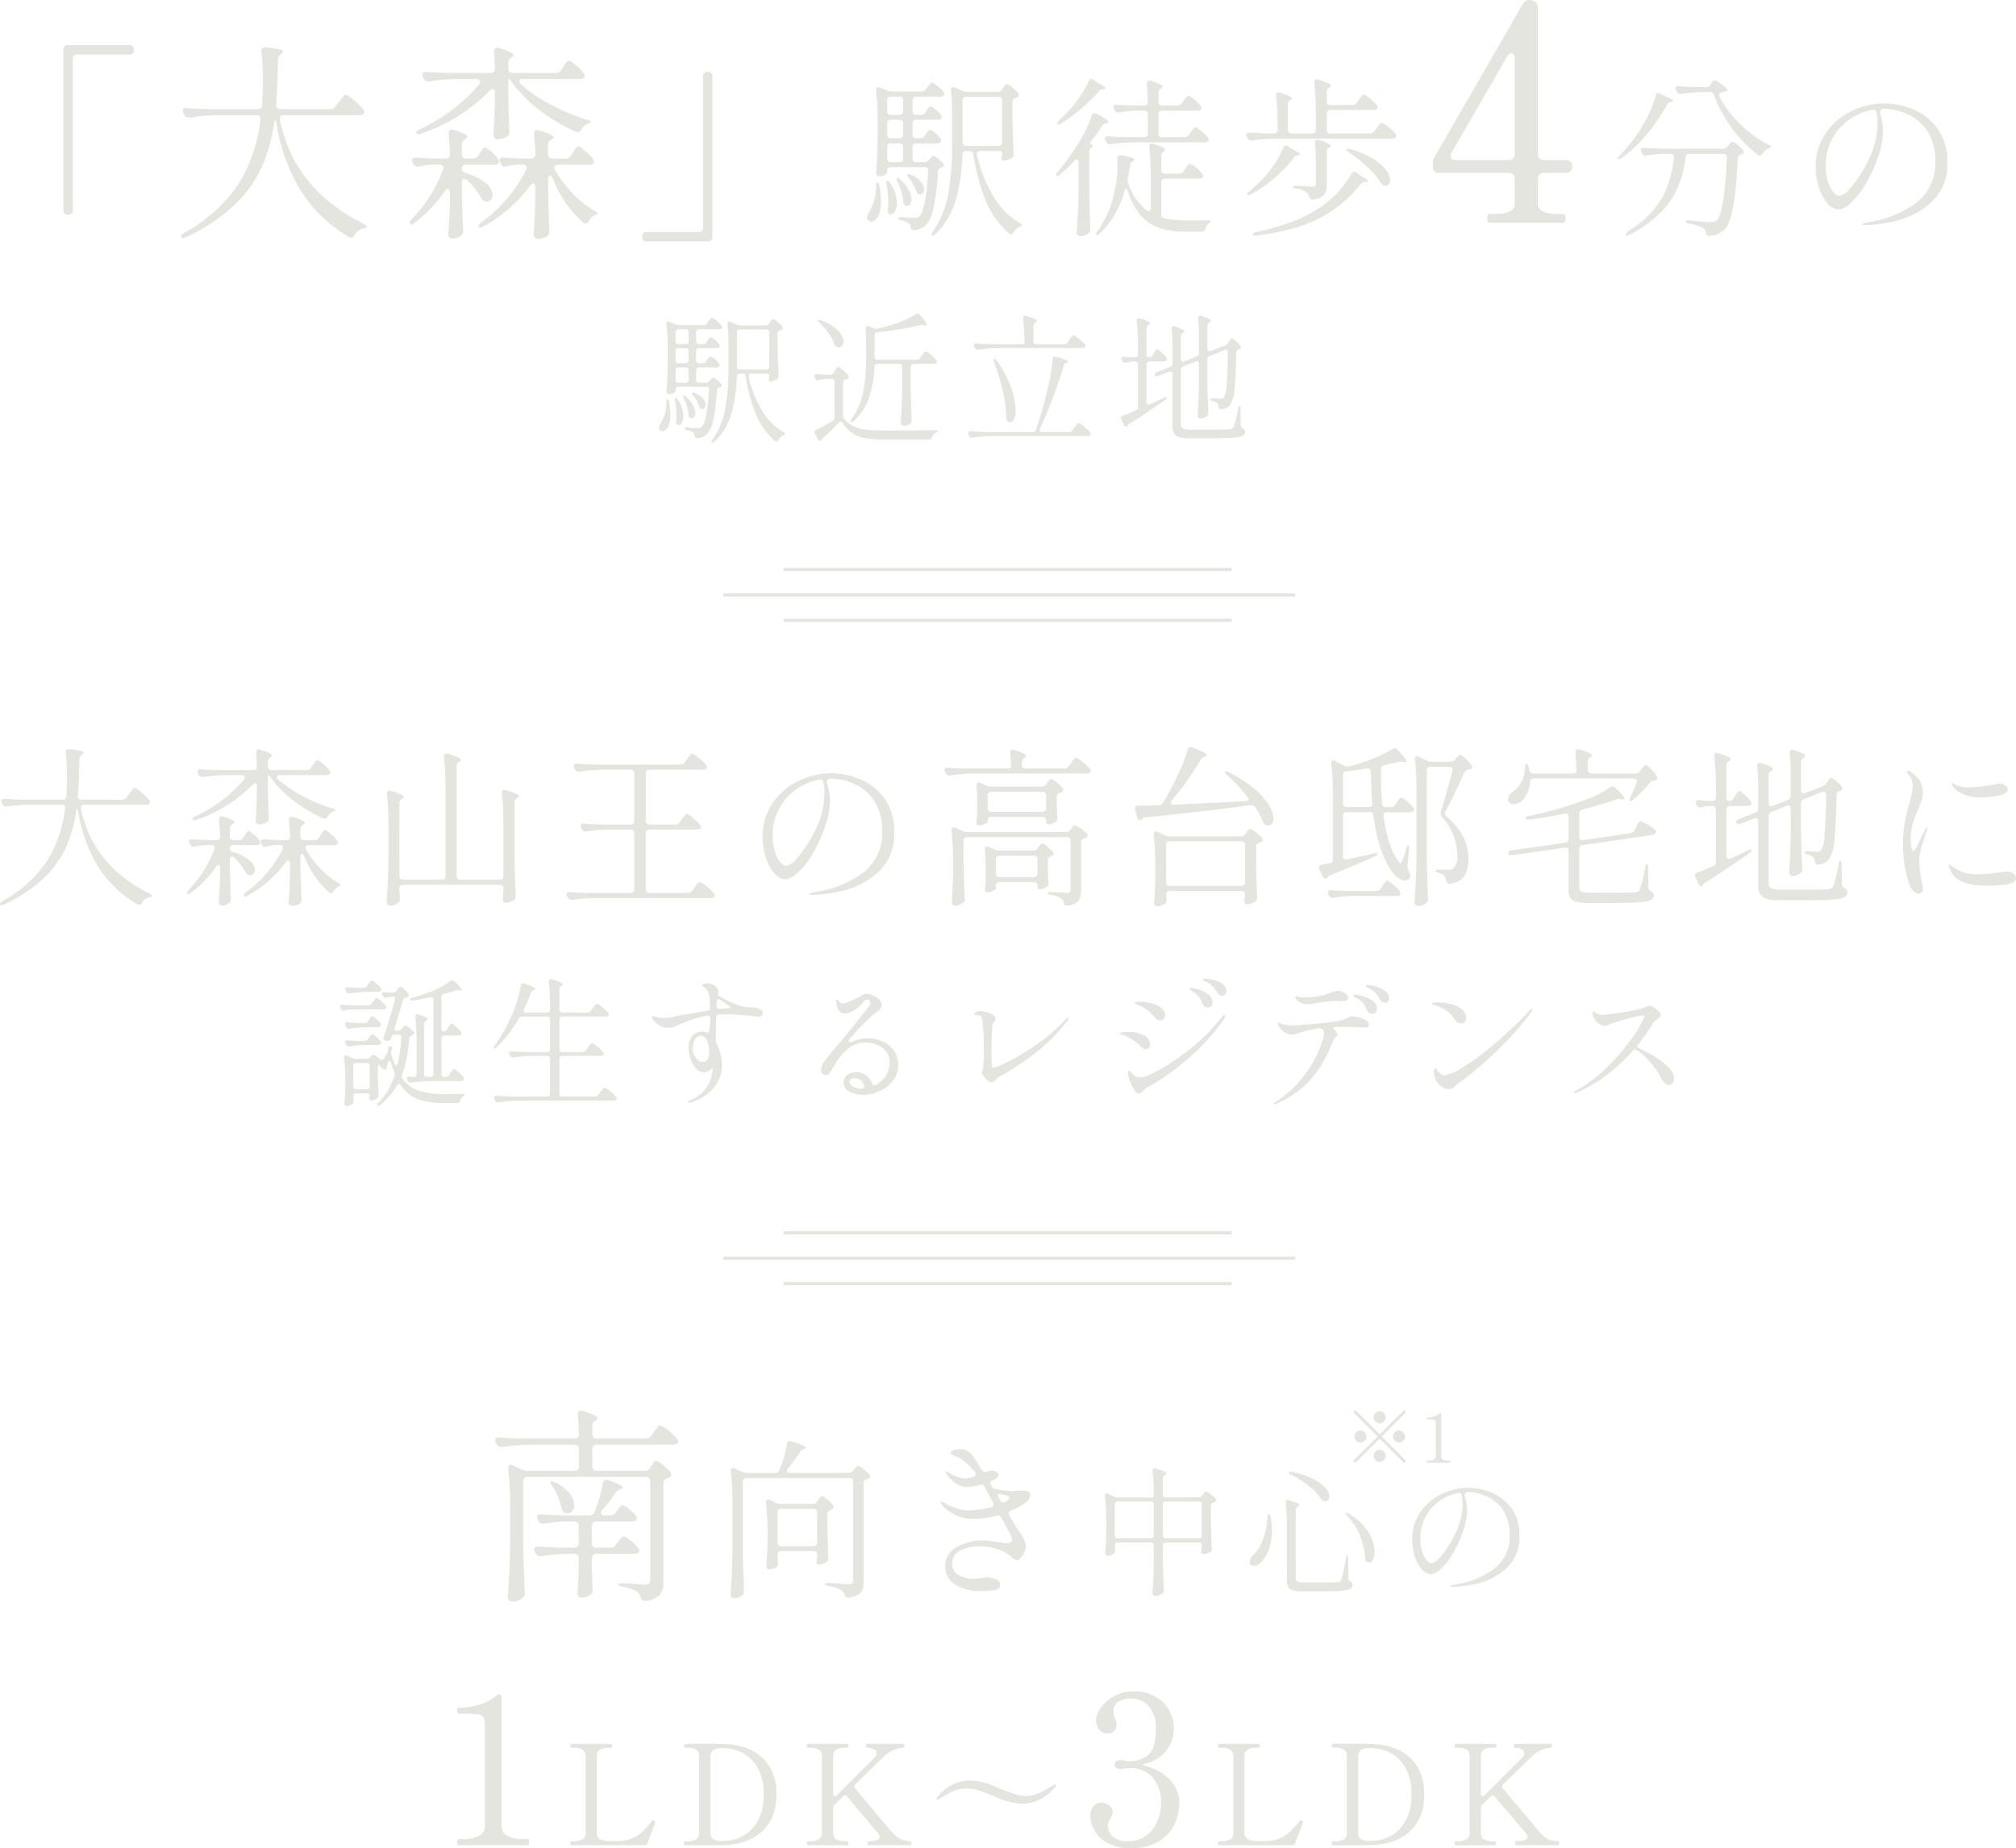 <svg xmlns="http://www.w3.org/2000/svg" width="317.754" height="291.339" viewBox="0 0 317.754 291.339">
  <g id="グループ_47641" data-name="グループ 47641" transform="translate(-22.5 -1195.63)">
    <g id="グループ_47442" data-name="グループ 47442" transform="translate(-1012.879 333.006)">
      <path id="パス_31534" data-name="パス 31534" d="M2.97,0q-.231,0-.231-.462,0-.495.231-.495H3.5a5.856,5.856,0,0,0,2.607-.5A1.631,1.631,0,0,0,7.1-3V-18.81a3.274,3.274,0,0,0-.182-1.337,1.111,1.111,0,0,0-.858-.462,17.922,17.922,0,0,0-2.524-.116H2.97q-.231,0-.231-.495,0-.462.231-.462a10.833,10.833,0,0,0,3.217-.445A8.663,8.663,0,0,0,8.91-23.562a.8.8,0,0,1,.429-.2q.4,0,.4.594V-3q0,2.046,3.6,2.046h.495a.181.181,0,0,1,.181.115,1.045,1.045,0,0,1,.05.379q0,.462-.231.462ZM32.747-.374A.514.514,0,0,1,32.219,0H20.735a.121.121,0,0,1-.121-.077.616.616,0,0,1-.033-.231q0-.33.154-.33h.352a2.684,2.684,0,0,0,1.452-.3A1.194,1.194,0,0,0,22.979-2V-13.97a1.2,1.2,0,0,0-.462-1.078,2.621,2.621,0,0,0-1.43-.308h-.352q-.154,0-.154-.308t.154-.308h6.248a.139.139,0,0,1,.143.077.616.616,0,0,1,.033.231q0,.308-.176.308h-.33a2.6,2.6,0,0,0-1.452.319,1.2,1.2,0,0,0-.462,1.067V-2A1.1,1.1,0,0,0,25.19-.979a3.2,3.2,0,0,0,1.463.319l.506.022.88-.022a5.6,5.6,0,0,0,3.146-.891,9.272,9.272,0,0,0,2.222-2.277.2.2,0,0,1,.176-.11.507.507,0,0,1,.2.066q.176.088.176.22l-.022.11-.66,1.76Zm5.9.374q-.176,0-.176-.308t.176-.308h.352a2.631,2.631,0,0,0,1.43-.3,1.194,1.194,0,0,0,.44-1.067V-13.97a1.221,1.221,0,0,0-.44-1.089,2.631,2.631,0,0,0-1.43-.3h-.352q-.154,0-.154-.308v-.11a.188.188,0,0,1,.121-.165,1,1,0,0,1,.3-.033q.4-.022,2.2-.022,2.376,0,4,.066a10.355,10.355,0,0,1,3.883.9,6.787,6.787,0,0,1,2.926,2.563,8.093,8.093,0,0,1,1.133,4.477A8.05,8.05,0,0,1,51.92-3.531,6.862,6.862,0,0,1,48.994-.957a10.225,10.225,0,0,1-3.883.913q-1.452.066-3.63.066Zm6.05-.66a6.929,6.929,0,0,0,2.717-.616,5.859,5.859,0,0,0,2.53-2.255,7.961,7.961,0,0,0,1.089-4.455,8.007,8.007,0,0,0-1.089-4.477,5.782,5.782,0,0,0-2.53-2.244,7.035,7.035,0,0,0-2.717-.6h-.176A2.547,2.547,0,0,0,43.076-15a1.239,1.239,0,0,0-.429,1.078v11.9a1.212,1.212,0,0,0,.429,1.056,2.547,2.547,0,0,0,1.441.308Zm29.436.022a.121.121,0,0,1,.121.077.616.616,0,0,1,.033.231q0,.33-.154.33H67.551Q67.4,0,67.4-.33q0-.308.154-.308,1.782,0,1.782-.66A1.235,1.235,0,0,0,69-1.98l-4.8-5.676a.427.427,0,0,0-.33-.2.492.492,0,0,0-.33.176L62.249-6.4a.782.782,0,0,0-.242.572V-2a1.194,1.194,0,0,0,.44,1.067,2.631,2.631,0,0,0,1.43.3h.374q.154,0,.154.308,0,.33-.154.33H58q-.154,0-.154-.33a.616.616,0,0,1,.033-.231A.121.121,0,0,1,58-.638h.33a2.605,2.605,0,0,0,1.452-.308A1.2,1.2,0,0,0,60.225-2V-13.97a1.207,1.207,0,0,0-.451-1.089,2.692,2.692,0,0,0-1.441-.3H58q-.154,0-.154-.308T58-15.972h6.248a.139.139,0,0,1,.143.077.616.616,0,0,1,.033.231q0,.308-.176.308h-.374a2.547,2.547,0,0,0-1.441.308,1.239,1.239,0,0,0-.429,1.078V-8.1a.438.438,0,0,0,.077.275.23.23,0,0,0,.187.1.444.444,0,0,0,.308-.154q1.5-1.474,2.86-2.849t2.4-2.387l.682-.7a1.085,1.085,0,0,0,.33-.682.711.711,0,0,0-.4-.616,2.161,2.161,0,0,0-1.122-.242q-.154,0-.154-.308t.154-.308h5.7a.139.139,0,0,1,.143.077.616.616,0,0,1,.033.231q0,.308-.176.308a4.512,4.512,0,0,0-3.036,1.408q-.528.484-4.466,4.334a.507.507,0,0,0-.176.352.543.543,0,0,0,.132.308q.088.11.264.308t.418.528q.924,1.078,2.607,3.1t2.189,2.6A6.337,6.337,0,0,0,72.5-1.012,3.26,3.26,0,0,0,74.129-.638Zm17.644-5.9A10.931,10.931,0,0,1,87.7-7.568q-1.716-.726-2.695-1.045A6.457,6.457,0,0,0,83-8.932a5.151,5.151,0,0,0-2.233.495,17.554,17.554,0,0,0-2.145,1.221.272.272,0,0,1-.154.066.228.228,0,0,1-.143-.066q-.077-.066-.077-.11a.214.214,0,0,1,.044-.11A7.769,7.769,0,0,1,80.41-9.317a5.824,5.824,0,0,1,3.2-.891A10.96,10.96,0,0,1,87.7-9.174l.484.2q1.5.616,2.376.9a5.87,5.87,0,0,0,1.826.286,5.08,5.08,0,0,0,2.222-.495,17.665,17.665,0,0,0,2.156-1.243.383.383,0,0,1,.154-.066.228.228,0,0,1,.143.066q.077.066.077.11a.214.214,0,0,1-.044.11,7.769,7.769,0,0,1-2.123,1.881A5.824,5.824,0,0,1,91.773-6.534Zm19.459-6.336q-.4.1-.4.2t.4.2a7.852,7.852,0,0,1,3.861,2.178,5.3,5.3,0,0,1,1.452,3.762,7.91,7.91,0,0,1-.676,3.085,6.3,6.3,0,0,1-2.393,2.756A8.1,8.1,0,0,1,108.889.462a7.318,7.318,0,0,1-3.679-.825,5.043,5.043,0,0,1-2.046-2,4.886,4.886,0,0,1-.61-2.26,2.134,2.134,0,0,1,.511-1.568,1.612,1.612,0,0,1,1.172-.511,2.066,2.066,0,0,1,1.254.412,1.368,1.368,0,0,1,.561,1.171,2.011,2.011,0,0,1-.363.957,3.456,3.456,0,0,0-.281.462,1.165,1.165,0,0,0-.116.528,2.533,2.533,0,0,0,.726,1.749,3.4,3.4,0,0,0,2.574.792,4.5,4.5,0,0,0,2.607-.792A5.376,5.376,0,0,0,113.014-3.6a7.283,7.283,0,0,0,.66-3.168,5.643,5.643,0,0,0-1.32-3.894,4.647,4.647,0,0,0-3.663-1.485,5.378,5.378,0,0,0-.693.066,5.726,5.726,0,0,1-.792.066,1,1,0,0,1-.611-.182.6.6,0,0,1-.247-.511.609.609,0,0,1,.247-.495.946.946,0,0,1,.611-.2,3.531,3.531,0,0,1,.858.1,7.09,7.09,0,0,0,.825.066,4.524,4.524,0,0,0,2.673-.924q1.287-.924,1.287-3.96a5.272,5.272,0,0,0-1.172-3.877,3.787,3.787,0,0,0-2.722-1.139,4.186,4.186,0,0,0-1.865.445,1.682,1.682,0,0,0-.908,1.667,2.769,2.769,0,0,0,.264,1.122,1.673,1.673,0,0,1,.231.858,1.417,1.417,0,0,1-.38,1.023,1.25,1.25,0,0,1-.94.4,1.658,1.658,0,0,1-1.469-.643,2.465,2.465,0,0,1-.445-1.436,3.539,3.539,0,0,1,.743-1.963,6.139,6.139,0,0,1,2.1-1.832,6.231,6.231,0,0,1,3.1-.759,6.711,6.711,0,0,1,3.349.809,5.641,5.641,0,0,1,2.195,2.145,5.75,5.75,0,0,1,.759,2.887,5.608,5.608,0,0,1-1.122,3.449A5.9,5.9,0,0,1,111.232-12.87Zm23.606,12.5A.514.514,0,0,1,134.31,0H122.826a.121.121,0,0,1-.121-.077.616.616,0,0,1-.033-.231q0-.33.154-.33h.352a2.684,2.684,0,0,0,1.452-.3A1.194,1.194,0,0,0,125.07-2V-13.97a1.2,1.2,0,0,0-.462-1.078,2.621,2.621,0,0,0-1.43-.308h-.352q-.154,0-.154-.308t.154-.308h6.248a.139.139,0,0,1,.143.077.616.616,0,0,1,.033.231q0,.308-.176.308h-.33a2.6,2.6,0,0,0-1.452.319,1.2,1.2,0,0,0-.462,1.067V-2a1.1,1.1,0,0,0,.451,1.023,3.2,3.2,0,0,0,1.463.319l.506.022.88-.022a5.6,5.6,0,0,0,3.146-.891A9.272,9.272,0,0,0,135.5-3.828a.2.2,0,0,1,.176-.11.507.507,0,0,1,.2.066q.176.088.176.22l-.022.11-.66,1.76Zm5.9.374q-.176,0-.176-.308t.176-.308h.352a2.631,2.631,0,0,0,1.43-.3,1.194,1.194,0,0,0,.44-1.067V-13.97a1.221,1.221,0,0,0-.44-1.089,2.631,2.631,0,0,0-1.43-.3h-.352q-.154,0-.154-.308v-.11a.188.188,0,0,1,.121-.165,1,1,0,0,1,.3-.033q.4-.022,2.2-.022,2.376,0,4,.066a10.355,10.355,0,0,1,3.883.9,6.787,6.787,0,0,1,2.926,2.563,8.094,8.094,0,0,1,1.133,4.477,8.05,8.05,0,0,1-1.133,4.455,6.862,6.862,0,0,1-2.926,2.574,10.225,10.225,0,0,1-3.883.913q-1.452.066-3.63.066Zm6.05-.66a6.929,6.929,0,0,0,2.717-.616,5.859,5.859,0,0,0,2.53-2.255,7.961,7.961,0,0,0,1.089-4.455,8.007,8.007,0,0,0-1.089-4.477,5.782,5.782,0,0,0-2.53-2.244,7.035,7.035,0,0,0-2.717-.6h-.176a2.547,2.547,0,0,0-1.441.308,1.239,1.239,0,0,0-.429,1.078v11.9a1.212,1.212,0,0,0,.429,1.056,2.547,2.547,0,0,0,1.441.308Zm29.436.022a.121.121,0,0,1,.121.077.616.616,0,0,1,.033.231q0,.33-.154.33h-6.578q-.154,0-.154-.33,0-.308.154-.308,1.782,0,1.782-.66a1.235,1.235,0,0,0-.33-.682l-4.8-5.676a.427.427,0,0,0-.33-.2.492.492,0,0,0-.33.176L164.34-6.4a.782.782,0,0,0-.242.572V-2a1.194,1.194,0,0,0,.44,1.067,2.631,2.631,0,0,0,1.43.3h.374q.154,0,.154.308,0,.33-.154.33h-6.248q-.154,0-.154-.33a.616.616,0,0,1,.033-.231.121.121,0,0,1,.121-.077h.33a2.605,2.605,0,0,0,1.452-.308A1.2,1.2,0,0,0,162.316-2V-13.97a1.207,1.207,0,0,0-.451-1.089,2.692,2.692,0,0,0-1.441-.3h-.33q-.154,0-.154-.308t.154-.308h6.248a.139.139,0,0,1,.143.077.616.616,0,0,1,.033.231q0,.308-.176.308h-.374a2.547,2.547,0,0,0-1.441.308,1.239,1.239,0,0,0-.429,1.078V-8.1a.438.438,0,0,0,.077.275.23.23,0,0,0,.187.1.444.444,0,0,0,.308-.154q1.5-1.474,2.86-2.849t2.4-2.387l.682-.7a1.085,1.085,0,0,0,.33-.682.711.711,0,0,0-.4-.616,2.161,2.161,0,0,0-1.122-.242q-.154,0-.154-.308t.154-.308h5.7a.139.139,0,0,1,.143.077.616.616,0,0,1,.033.231q0,.308-.176.308a4.512,4.512,0,0,0-3.036,1.408q-.528.484-4.466,4.334a.507.507,0,0,0-.176.352.543.543,0,0,0,.132.308q.088.11.264.308t.418.528q.924,1.078,2.607,3.1t2.189,2.6a6.336,6.336,0,0,0,1.54,1.408A3.26,3.26,0,0,0,176.22-.638Z" transform="translate(1104.699 1153.5)" fill="#e5e5df"/>
      <path id="パス_31533" data-name="パス 31533" d="M25.707-18.018a.931.931,0,0,0,.825-.462l.2-.33q.066-.1.215-.33a2.138,2.138,0,0,1,.264-.347.347.347,0,0,1,.248-.115,2.758,2.758,0,0,1,1.039.643,8.136,8.136,0,0,1,1.238,1.172.568.568,0,0,1,.132.363.557.557,0,0,1-.33.462,2.561,2.561,0,0,1-.33.132.811.811,0,0,0-.594.792V-.561A3.418,3.418,0,0,1,28.083,1.5a3.348,3.348,0,0,1-2.211.974h-.165a.663.663,0,0,1-.66-.561,1.861,1.861,0,0,0-.594-.891A6.488,6.488,0,0,0,22.209.264q-.66-.1-.66-.363,0-.2.528-.2.693,0,2.277.132.957.1,1.419.1a.776.776,0,0,0,.61-.181.909.909,0,0,0,.149-.578V-16.368a.692.692,0,0,0-.182-.511.692.692,0,0,0-.511-.182H7.227a.692.692,0,0,0-.511.182.692.692,0,0,0-.181.511v10.23q.066,3.6.231,7.26v.165a.883.883,0,0,1-.3.693,2.56,2.56,0,0,1-.742.446,2.386,2.386,0,0,1-.908.182.748.748,0,0,1-.495-.2.594.594,0,0,1-.231-.462Q4.224,0,4.323-1.832t.132-4.8V-12.54a50.747,50.747,0,0,0-.3-5.775v-.132q0-.528.4-.528a.821.821,0,0,1,.363.1l1.419.66a2.191,2.191,0,0,0,.858.2h7.425a.692.692,0,0,0,.512-.182.692.692,0,0,0,.181-.511V-21.45a.692.692,0,0,0-.181-.512.692.692,0,0,0-.512-.181H7.557A35.546,35.546,0,0,0,3.2-21.78H3a.678.678,0,0,1-.66-.429l-.132-.264a.879.879,0,0,1-.1-.4.363.363,0,0,1,.165-.313.664.664,0,0,1,.462-.083q1.122.1,3.4.165h8.481a.613.613,0,0,0,.693-.693q-.066-1.749-.2-3.069v-.066a.617.617,0,0,1,.148-.429.488.488,0,0,1,.38-.165l.3.066q2.31.726,2.31,1.122,0,.165-.264.33l-.1.066a.931.931,0,0,0-.462.825v1.32a.692.692,0,0,0,.182.512.692.692,0,0,0,.511.181h7.755a.948.948,0,0,0,.825-.429l.429-.594q.1-.132.33-.445a4.267,4.267,0,0,1,.379-.462.417.417,0,0,1,.28-.149,3.469,3.469,0,0,1,1.254.792,8.586,8.586,0,0,1,1.419,1.353.714.714,0,0,1,.165.363.5.5,0,0,1-.165.363,1,1,0,0,1-.594.165H18.117a.692.692,0,0,0-.511.181.692.692,0,0,0-.182.512v2.739a.692.692,0,0,0,.182.511.692.692,0,0,0,.511.182ZM20.3-5.907a.948.948,0,0,0,.825-.429l.33-.462q.132-.165.281-.363a3.381,3.381,0,0,1,.313-.363.455.455,0,0,1,.3-.165,2.766,2.766,0,0,1,1.106.676,6.142,6.142,0,0,1,1.2,1.2.714.714,0,0,1,.165.363.5.5,0,0,1-.165.363,1.159,1.159,0,0,1-.627.165H18.018a.692.692,0,0,0-.511.182.692.692,0,0,0-.182.511v1.386l.066,1.617q0,.693.066,1.881V.825a.883.883,0,0,1-.3.693,2.692,2.692,0,0,1-1.584.462.428.428,0,0,1-.347-.2.749.749,0,0,1-.149-.462q.132-1.551.2-3.927V-4.224a.692.692,0,0,0-.181-.511.692.692,0,0,0-.512-.182H13a24.137,24.137,0,0,0-3.63.363h-.2a.678.678,0,0,1-.66-.429l-.165-.3a.821.821,0,0,1-.1-.363q0-.495.66-.429,1.122.1,3.4.165h2.277a.692.692,0,0,0,.512-.181.692.692,0,0,0,.181-.511V-9.339a.692.692,0,0,0-.181-.512.692.692,0,0,0-.512-.181H13.1a20.155,20.155,0,0,0-3.3.363H9.6a.678.678,0,0,1-.66-.429l-.132-.264a.879.879,0,0,1-.1-.4.363.363,0,0,1,.165-.313.664.664,0,0,1,.462-.083q1.122.1,3.4.165h4.191a.829.829,0,0,0,.825-.528,21.584,21.584,0,0,0,1.32-4.521q.1-.561.561-.561a1.984,1.984,0,0,1,.33.066q2.277.825,2.277,1.155,0,.1-.3.231l-.132.033a1.37,1.37,0,0,0-.726.561q-.99,1.419-2.079,2.706a.713.713,0,0,0-.2.462q0,.4.594.4h.858a.948.948,0,0,0,.825-.429l.264-.363q.132-.165.38-.495t.445-.33a2.538,2.538,0,0,1,.99.594,6.692,6.692,0,0,1,1.122,1.056.726.726,0,0,1,.165.4.472.472,0,0,1-.2.363,1,1,0,0,1-.594.165H18.018a.692.692,0,0,0-.511.181.692.692,0,0,0-.182.512V-6.6a.692.692,0,0,0,.182.511.692.692,0,0,0,.511.181Zm-9.207-9.7q-.429-.627-.231-.726a.191.191,0,0,1,.132-.033,2.122,2.122,0,0,1,.561.165,6.528,6.528,0,0,1,2.277,1.749,3.053,3.053,0,0,1,.726,1.815,1.479,1.479,0,0,1-.3.941.923.923,0,0,1-.759.379h-.066a1,1,0,0,1-.726-.4,1.687,1.687,0,0,1-.165-.462A9.627,9.627,0,0,0,11.088-15.609Zm46.731-2.076a.8.8,0,0,0,.7-.351l.135-.189a3.067,3.067,0,0,0,.257-.324q.176-.243.338-.243a2.246,2.246,0,0,1,.837.472,6.041,6.041,0,0,1,1,.877.465.465,0,0,1,.108.3.444.444,0,0,1-.243.351,1.045,1.045,0,0,1-.3.108.635.635,0,0,0-.486.648V-.567A4,4,0,0,1,60.006.675a1.546,1.546,0,0,1-.662.81,3.993,3.993,0,0,1-1.5.486h-.135a.543.543,0,0,1-.54-.459A1.464,1.464,0,0,0,56.6.783,5.3,5.3,0,0,0,54.633.135q-.54-.081-.54-.3,0-.162.432-.162.594,0,2.052.108.81.081,1.242.081a.784.784,0,0,0,.553-.148.69.69,0,0,0,.149-.5V-16.308a.566.566,0,0,0-.149-.419.566.566,0,0,0-.418-.149H41.7a.566.566,0,0,0-.419.149.566.566,0,0,0-.148.419V-5.076q.054,2.943.189,5.94V1a.722.722,0,0,1-.243.567,2.141,2.141,0,0,1-.594.365,1.789,1.789,0,0,1-.7.148.612.612,0,0,1-.4-.162.486.486,0,0,1-.189-.378q.108-1.593.189-3.092t.108-3.928V-13.2a41.521,41.521,0,0,0-.243-4.725v-.108q0-.432.324-.432a.672.672,0,0,1,.3.081l1.161.54a1.793,1.793,0,0,0,.7.162h4.509a.659.659,0,0,0,.648-.432,17.361,17.361,0,0,0,1.188-4.131q.081-.459.459-.459a1.623,1.623,0,0,1,.27.054q2.268.675,2.268.972,0,.081-.243.189l-.135.054a1.215,1.215,0,0,0-.567.459,24.456,24.456,0,0,1-1.89,2.592.583.583,0,0,0-.162.378q0,.324.486.324ZM52.176-12.8a.762.762,0,0,0,.675-.378l.162-.243q.054-.081.175-.256a2,2,0,0,1,.216-.27.284.284,0,0,1,.2-.094,1.993,1.993,0,0,1,.8.5,5.65,5.65,0,0,1,.931.932.6.6,0,0,1,.135.27q0,.189-.27.378l-.243.135a1.069,1.069,0,0,0-.365.243.545.545,0,0,0-.121.378v2.16q.081,3.213.162,4.7v.135a.566.566,0,0,1-.3.54,3.076,3.076,0,0,1-.648.311,1.931,1.931,0,0,1-.621.122.282.282,0,0,1-.27-.216.857.857,0,0,1-.054-.243A2.274,2.274,0,0,1,52.8-4.1l.054-.54v-.162a.566.566,0,0,0-.148-.418.566.566,0,0,0-.418-.149h-5.1a.566.566,0,0,0-.419.149.566.566,0,0,0-.148.418v.216l.054,1.026v.189a.6.6,0,0,1-.189.486,2.163,2.163,0,0,1-.54.283,1.834,1.834,0,0,1-.648.122.409.409,0,0,1-.324-.162.573.573,0,0,1-.135-.378q.108-1.215.189-3.294V-8.235a41.521,41.521,0,0,0-.243-4.725v-.108q0-.405.351-.405a.6.6,0,0,1,.27.054l1,.459a1.663,1.663,0,0,0,.7.162Zm-4.995.783a.566.566,0,0,0-.419.148.566.566,0,0,0-.148.418V-6.7a.566.566,0,0,0,.148.418.566.566,0,0,0,.419.149h5.1a.566.566,0,0,0,.418-.149.566.566,0,0,0,.148-.418v-4.752a.566.566,0,0,0-.148-.418.566.566,0,0,0-.418-.148ZM86.439-14.2a1.741,1.741,0,0,1-.864,1.3,8.925,8.925,0,0,1-2.187,1.161.5.5,0,0,0-.351.459.683.683,0,0,0,.108.324q1.35,2.268,1.728,2.781a5.888,5.888,0,0,1,.661,1.147,2.741,2.741,0,0,1,.2,1.04,2.013,2.013,0,0,1-.257.9,3.521,3.521,0,0,1-.58.837.877.877,0,0,1-.54.338.726.726,0,0,1-.4-.148q-.216-.148-.567-.445a6.232,6.232,0,0,0-2.282-1.215,9.219,9.219,0,0,0-2.687-.4,6.119,6.119,0,0,0-3.051.7A2.135,2.135,0,0,0,74.127-3.51a2.044,2.044,0,0,0,.972,1.9,4.5,4.5,0,0,0,2.349.581,9.654,9.654,0,0,0,1.35-.108,3.56,3.56,0,0,1,.675-.081,3.762,3.762,0,0,1,1.552.3.94.94,0,0,1,.661.864.843.843,0,0,1-.175.526.779.779,0,0,1-.526.284A15.326,15.326,0,0,1,78.42.918,6.511,6.511,0,0,1,74.383-.243,3.338,3.338,0,0,1,73.02-2.916,3.345,3.345,0,0,1,74.788-5.98,8.651,8.651,0,0,1,79.23-7.02a17.275,17.275,0,0,1,2.376.27,5.688,5.688,0,0,0,.945.135q1.026,0,1.026-.567a1.871,1.871,0,0,0-.243-.756l-1.458-2.7a.576.576,0,0,0-.729-.324,13.915,13.915,0,0,1-3.51.54,6.754,6.754,0,0,1-4.644-1.728,3.515,3.515,0,0,1-.5-.554.883.883,0,0,1-.2-.418q0-.081.108-.081a.92.92,0,0,1,.4.162,7.817,7.817,0,0,0,1.62.8,6.66,6.66,0,0,0,2.484.473,16.267,16.267,0,0,0,3.348-.513q.4-.135.4-.432a.672.672,0,0,0-.081-.3l-1.269-2.349L79.23-15.5a.52.52,0,0,0-.486-.351.857.857,0,0,0-.243.054,8.149,8.149,0,0,1-2.025.324,3.065,3.065,0,0,1-1.687-.513,5.455,5.455,0,0,1-1.444-1.4q-.054-.081-.148-.2a.363.363,0,0,1-.095-.2.1.1,0,0,1,.108-.108.95.95,0,0,1,.419.175q.284.176.337.2a4.619,4.619,0,0,0,2.214.7,5.308,5.308,0,0,0,1.3-.243q.378-.135.378-.432a.583.583,0,0,0-.162-.378,9.8,9.8,0,0,0-1.66-1.647,5.717,5.717,0,0,0-1.391-.81,2.222,2.222,0,0,1-.526-.243.387.387,0,0,1-.2-.324q0-.27.5-.405a3.672,3.672,0,0,1,.959-.135,2.22,2.22,0,0,1,1.12.257,2.872,2.872,0,0,1,.8.688q.135.162,1.512,2.349a.6.6,0,0,0,.486.324.6.6,0,0,0,.27-.054l.324-.108a1.376,1.376,0,0,1,.486-.081,1.259,1.259,0,0,1,.77.23.636.636,0,0,1,.311.5q0,.243-.486.567a1.844,1.844,0,0,1-.459.243q-.378.162-.378.432a.5.5,0,0,0,.108.324.442.442,0,0,1,.054.068.529.529,0,0,1,.054.121.994.994,0,0,0,.621.432,13.354,13.354,0,0,0,2.619.324l.945-.054.621-.027a2.439,2.439,0,0,1,.972.148A.553.553,0,0,1,86.439-14.2ZM82.5-13.1q.621-.4.621-.675,0-.243-.4-.351l-.81-.216a1.624,1.624,0,0,0-.27-.054q-.3,0-.3.27a.715.715,0,0,0,.108.351l.27.459a.607.607,0,0,0,.486.3A.672.672,0,0,0,82.5-13.1Zm30.429-.721a.689.689,0,0,0,.572-.286l.132-.176q.066-.088.22-.275a.411.411,0,0,1,.286-.187,1.9,1.9,0,0,1,.693.385,4.043,4.043,0,0,1,.8.715.476.476,0,0,1,.11.242q0,.132-.2.286a.555.555,0,0,1-.132.066.854.854,0,0,0-.11.044.5.5,0,0,0-.4.506v2.134q.044,2.332.154,4.554v.088a.532.532,0,0,1-.242.484,2.371,2.371,0,0,1-.55.253,1.822,1.822,0,0,1-.55.1h-.066a.263.263,0,0,1-.2-.154.631.631,0,0,1-.066-.286,1.2,1.2,0,0,0,.044-.264q0-.066.044-.506v-.154a.461.461,0,0,0-.121-.341.461.461,0,0,0-.341-.121H107.8a.461.461,0,0,0-.341.121.461.461,0,0,0-.121.341v2.156q.044,2.332.154,4.8V.836a.571.571,0,0,1-.176.418,1.568,1.568,0,0,1-.517.33,1.584,1.584,0,0,1-.6.132.526.526,0,0,1-.352-.132.4.4,0,0,1-.154-.308q.088-1.166.143-2.3t.077-2.871V-6.248a.461.461,0,0,0-.121-.341.461.461,0,0,0-.341-.121h-5.214a.461.461,0,0,0-.341.121.461.461,0,0,0-.121.341v.066l.044.638v.154a.493.493,0,0,1-.154.4,1.638,1.638,0,0,1-1.056.352.3.3,0,0,1-.253-.132.5.5,0,0,1-.1-.308q.11-1.21.154-3.234v-1.848a33.833,33.833,0,0,0-.2-3.85V-14.1q0-.352.264-.352a.548.548,0,0,1,.242.066l.946.44a1.461,1.461,0,0,0,.572.132h5.214q.462,0,.462-.242a35.1,35.1,0,0,0-.2-3.938v-.088a.367.367,0,0,1,.088-.253.307.307,0,0,1,.242-.1.7.7,0,0,1,.2.044q1.65.506,1.65.792,0,.11-.176.22l-.066.044a.621.621,0,0,0-.308.55v2.508a.461.461,0,0,0,.121.341.461.461,0,0,0,.341.121Zm-12.694.638a.461.461,0,0,0-.341.121.461.461,0,0,0-.121.341v4.884a.461.461,0,0,0,.121.341.461.461,0,0,0,.341.121h5.214a.461.461,0,0,0,.341-.121.461.461,0,0,0,.121-.341v-4.884a.461.461,0,0,0-.121-.341.461.461,0,0,0-.341-.121Zm7.568,0a.461.461,0,0,0-.341.121.461.461,0,0,0-.121.341v4.884a.461.461,0,0,0,.121.341.461.461,0,0,0,.341.121h5.214a.461.461,0,0,0,.341-.121.461.461,0,0,0,.121-.341v-4.884a.461.461,0,0,0-.121-.341.461.461,0,0,0-.341-.121Zm19.756-4.2q-.352-.154-.352-.33t.22-.176a1.931,1.931,0,0,1,.286.044,13.857,13.857,0,0,1,3.41,1.155,6.064,6.064,0,0,1,1.892,1.4,2.133,2.133,0,0,1,.572,1.3.843.843,0,0,1-.176.561.6.6,0,0,1-.484.209l-.2-.022a1.062,1.062,0,0,1-.374-.264A9.5,9.5,0,0,0,130.5-15.5,13.63,13.63,0,0,0,127.556-17.38Zm-.66,8.338a35.85,35.85,0,0,0-.2-3.938v-.088a.367.367,0,0,1,.088-.253.307.307,0,0,1,.242-.1.7.7,0,0,1,.2.044q1.584.484,1.584.748,0,.11-.176.22l-.066.044a.632.632,0,0,0-.286.55V-1.1a.573.573,0,0,0,.242.539,2.459,2.459,0,0,0,1.056.143h2.75q2.222,0,2.618-.044a.625.625,0,0,0,.33-.11.6.6,0,0,0,.176-.286,22.324,22.324,0,0,0,.726-3.41q.088-.418.22-.418t.132.462l.044,3.168a.491.491,0,0,0,.088.3.931.931,0,0,0,.264.231.554.554,0,0,1,.308.506.68.68,0,0,1-.385.616A3.817,3.817,0,0,1,135.432.9Q134.4.99,132.308.99h-2.9a5.838,5.838,0,0,1-1.54-.154,1.213,1.213,0,0,1-.748-.528,2.206,2.206,0,0,1-.22-1.1Zm9.526-1.848q-.242-.242-.242-.374a.1.1,0,0,1,.11-.11.8.8,0,0,1,.4.154,8.963,8.963,0,0,1,3.058,2.915,5.95,5.95,0,0,1,.968,3.025,2.635,2.635,0,0,1-.253,1.243.733.733,0,0,1-.627.473.682.682,0,0,1-.374-.132.492.492,0,0,1-.242-.44,12.045,12.045,0,0,0-.77-3.542A8.929,8.929,0,0,0,136.422-10.89Zm-12.606.176q0-.462.2-.462.22,0,.286.418a11.311,11.311,0,0,1,.22,2.178,8.286,8.286,0,0,1-.462,2.893,5.958,5.958,0,0,1-1.078,1.925,2.461,2.461,0,0,1-.671.55,1.417,1.417,0,0,1-.671.2.627.627,0,0,1-.484-.22.776.776,0,0,1-.132-.44,1.236,1.236,0,0,1,.242-.7,4.036,4.036,0,0,1,.308-.33A6.388,6.388,0,0,0,123.1-7.15,10.669,10.669,0,0,0,123.816-10.714Zm31.658-4.62a9.612,9.612,0,0,1,3.674.759,7.336,7.336,0,0,1,3.113,2.442,6.963,6.963,0,0,1,1.265,4.3,6.522,6.522,0,0,1-2.1,5.236,10.368,10.368,0,0,1-4.488,2.343,18.738,18.738,0,0,1-3.993.539q-.308,0-.308-.11,0-.132.88-.286a13.38,13.38,0,0,0,6.116-2.53,6.356,6.356,0,0,0,2.354-5.28,6.8,6.8,0,0,0-1-3.839,5.953,5.953,0,0,0-2.541-2.2,7.743,7.743,0,0,0-3.212-.693.68.68,0,0,0-.275.242.365.365,0,0,0-.055.308,7.844,7.844,0,0,1,.275,1.188,7.54,7.54,0,0,1,.1,1.144,10.843,10.843,0,0,1-.792,3.74,17.263,17.263,0,0,1-1.661,3.4,9.986,9.986,0,0,1-1.8,2.178,2.493,2.493,0,0,1-1.4.737,1.99,1.99,0,0,1-1.485-.781,5.64,5.64,0,0,1-1.1-2.057,8.707,8.707,0,0,1-.407-2.662,7.4,7.4,0,0,1,1.254-4.235,8.4,8.4,0,0,1,3.3-2.871A9.556,9.556,0,0,1,155.474-15.334Zm-.9,2.464a6.182,6.182,0,0,0-.132-1.3.411.411,0,0,0-.528-.352,7.533,7.533,0,0,0-2.992,1.276,7.134,7.134,0,0,0-2.178,2.486,7.054,7.054,0,0,0-.814,3.388,6.52,6.52,0,0,0,.319,2.2,3.761,3.761,0,0,0,.715,1.3q.4.418.638.418a2.039,2.039,0,0,0,1.309-.825,12.734,12.734,0,0,0,1.4-1.837,15.237,15.237,0,0,0,1.749-3.531A10.534,10.534,0,0,0,154.572-12.87Z" transform="translate(1111.326 1112.5)" fill="#e5e5df"/>
      <path id="パス_31539" data-name="パス 31539" d="M9.718-20.862a.228.228,0,0,1,.163-.076.205.205,0,0,1,.163.076.205.205,0,0,1,.076.163.228.228,0,0,1-.076.163L6.509-17a.228.228,0,0,0-.076.163.291.291,0,0,0,.076.163l3.535,3.535a.205.205,0,0,1,.076.163.228.228,0,0,1-.076.163.228.228,0,0,1-.163.076.291.291,0,0,1-.163-.076L6.183-16.351a.205.205,0,0,0-.163-.076.228.228,0,0,0-.163.076L2.323-12.815a.228.228,0,0,1-.163.076A.291.291,0,0,1,2-12.815a.291.291,0,0,1-.076-.163A.228.228,0,0,1,2-13.141l3.535-3.535a.228.228,0,0,0,.076-.163A.205.205,0,0,0,5.533-17L2-20.537a.291.291,0,0,1-.076-.163A.228.228,0,0,1,2-20.862a.228.228,0,0,1,.163-.076.205.205,0,0,1,.163.076l3.535,3.535a.291.291,0,0,0,.163.076.228.228,0,0,0,.163-.076Zm-3.7,1.93a.909.909,0,0,1-.667-.277.909.909,0,0,1-.277-.667.909.909,0,0,1,.277-.667.909.909,0,0,1,.667-.277.909.909,0,0,1,.667.277.909.909,0,0,1,.277.667.909.909,0,0,1-.277.667A.909.909,0,0,1,6.021-18.932ZM3.928-16.839a.909.909,0,0,1-.277.667.909.909,0,0,1-.667.277.909.909,0,0,1-.667-.277.909.909,0,0,1-.277-.667.909.909,0,0,1,.277-.667.909.909,0,0,1,.667-.277.909.909,0,0,1,.667.277A.909.909,0,0,1,3.928-16.839Zm4.186,0a.909.909,0,0,1,.277-.667.909.909,0,0,1,.667-.277.909.909,0,0,1,.667.277.909.909,0,0,1,.277.667.909.909,0,0,1-.277.667.909.909,0,0,1-.667.277.909.909,0,0,1-.667-.277A.909.909,0,0,1,8.114-16.839ZM6.021-14.746a.909.909,0,0,1,.667.277.909.909,0,0,1,.277.667.909.909,0,0,1-.277.667.909.909,0,0,1-.667.277.909.909,0,0,1-.667-.277.909.909,0,0,1-.277-.667.909.909,0,0,1,.277-.667A.909.909,0,0,1,6.021-14.746ZM13.5-12.718q-.076,0-.076-.152t.076-.163h.174a1.924,1.924,0,0,0,.857-.163.536.536,0,0,0,.325-.51V-18.9a1.076,1.076,0,0,0-.06-.439.365.365,0,0,0-.282-.152,5.89,5.89,0,0,0-.83-.038H13.5q-.076,0-.076-.163t.076-.152a3.56,3.56,0,0,0,1.057-.146,2.847,2.847,0,0,0,.895-.472.262.262,0,0,1,.141-.065q.13,0,.13.2V-13.7q0,.672,1.182.672h.163a.059.059,0,0,1,.06.038.343.343,0,0,1,.016.125q0,.152-.076.152Z" transform="translate(1246.819 1105.916)" fill="#e5e5df"/>
    </g>
    <g id="グループ_47441" data-name="グループ 47441" transform="translate(1300 1173.484) rotate(90)">
      <line id="線_7832" data-name="線 7832" y2="90.13" transform="translate(220.5 1073.37)" fill="none" stroke="#e5e5df" stroke-width="0.5"/>
      <path id="パス_30953" data-name="パス 30953" d="M0,0V70.63" transform="translate(224.5 1083.37)" fill="none" stroke="#e5e5df" stroke-width="0.5"/>
      <path id="パス_30954" data-name="パス 30954" d="M0,0V70.63" transform="translate(216.5 1083.37)" fill="none" stroke="#e5e5df" stroke-width="0.5"/>
    </g>
    <g id="グループ_47440" data-name="グループ 47440" transform="translate(-294.604 222.856)">
      <path id="パス_31532" data-name="パス 31532" d="M17.952-2.948a.621.621,0,0,0,.55-.308l.2-.33a3.08,3.08,0,0,0,.2-.286,2.146,2.146,0,0,1,.187-.264.22.22,0,0,1,.165-.088q.154,0,.7.473a4.23,4.23,0,0,1,.792.847.327.327,0,0,1,.088.242.336.336,0,0,1-.11.242.665.665,0,0,1-.4.11H15.444a23.7,23.7,0,0,0-2.9.242h-.132a.452.452,0,0,1-.44-.308L11.9-2.508a.586.586,0,0,1-.066-.264q0-.242.264-.242a2.088,2.088,0,0,1,.363.033,2.212,2.212,0,0,0,.385.033h.066a.461.461,0,0,0,.341-.121.461.461,0,0,0,.121-.341V-8.47a35.1,35.1,0,0,0-.2-3.938V-12.5a.367.367,0,0,1,.088-.253.307.307,0,0,1,.242-.1.7.7,0,0,1,.2.044,7.992,7.992,0,0,1,1.1.429q.308.165.308.3,0,.11-.176.22l-.066.044a.621.621,0,0,0-.308.55V-3.41a.461.461,0,0,0,.121.341.461.461,0,0,0,.341.121h.55a.461.461,0,0,0,.341-.121.461.461,0,0,0,.121-.341V-15.092a.416.416,0,0,0-.143-.352.431.431,0,0,0-.363-.066q-1.408.308-2.75.506l-.154.022a.325.325,0,0,1-.308-.154v-.044q0-.132.4-.264.924-.242,2.574-.836a13.316,13.316,0,0,0,3.388-1.8.543.543,0,0,1,.308-.132.507.507,0,0,1,.352.176q1.122,1.056,1.122,1.32,0,.154-.286.11l-.2-.022h-.132a1.351,1.351,0,0,0-.462.088q-1.21.374-1.694.506a.518.518,0,0,0-.4.528v4.928a.572.572,0,0,0,.088.341.283.283,0,0,0,.242.121.6.6,0,0,0,.528-.308l.2-.308a3.079,3.079,0,0,0,.2-.286,2.146,2.146,0,0,1,.187-.264.22.22,0,0,1,.165-.088q.154,0,.671.462a5.917,5.917,0,0,1,.781.814.409.409,0,0,1,.088.264.336.336,0,0,1-.11.242.773.773,0,0,1-.418.11H17.754a.461.461,0,0,0-.341.121.461.461,0,0,0-.121.341v5.61a.461.461,0,0,0,.121.341.461.461,0,0,0,.341.121ZM5.016-17.006a.621.621,0,0,0,.55-.308l.176-.264.187-.253a2.206,2.206,0,0,1,.2-.242.231.231,0,0,1,.165-.077,1.729,1.729,0,0,1,.671.418,4.309,4.309,0,0,1,.759.748.484.484,0,0,1,.11.264.315.315,0,0,1-.132.242.665.665,0,0,1-.4.11H5.588a20.64,20.64,0,0,0-2.728.242H2.728a.452.452,0,0,1-.44-.286L2.2-16.588a.586.586,0,0,1-.066-.264q0-.286.418-.242.572.044,1.716.088Zm4.686.748a.621.621,0,0,0,.55-.308l.11-.154q.066-.088.154-.22a1.339,1.339,0,0,1,.154-.2.211.211,0,0,1,.154-.066q.154,0,.583.407a6.208,6.208,0,0,1,.693.759.356.356,0,0,1,.066.22.341.341,0,0,1-.242.308l-.264.066A.537.537,0,0,0,11.2-15q-.506,1.848-1.276,4.224a.7.7,0,0,0-.044.2.293.293,0,0,0,.11.242.444.444,0,0,0,.286.088h.176a.709.709,0,0,0,.572-.264l.11-.154q.066-.088.22-.253a.421.421,0,0,1,.286-.165,1.344,1.344,0,0,1,.583.352,4.419,4.419,0,0,1,.671.66.3.3,0,0,1,.088.22.327.327,0,0,1-.22.286l-.088.044a.774.774,0,0,0-.308.176.5.5,0,0,0-.132.308q-.154,1.694-.418,3.1a15.111,15.111,0,0,1-.748,2.662.549.549,0,0,0-.044.242.682.682,0,0,0,.132.374,5.408,5.408,0,0,0,2.585,1.87,12.2,12.2,0,0,0,3.883.528q1.958,0,2.882-.022.462,0,.462.154,0,.066-.132.154a1.339,1.339,0,0,0-.2.154.95.95,0,0,0-.352.55.688.688,0,0,1-.176.319.444.444,0,0,1-.308.1H17.49A10.988,10.988,0,0,1,13.519.528,5.672,5.672,0,0,1,10.89-1.628q-.176-.22-.308-.22-.176,0-.308.242A10.587,10.587,0,0,1,7.656,1.43q-.374.264-.484.11l-.044-.088a.529.529,0,0,1,.242-.374A10.6,10.6,0,0,0,9.856-3.036a.861.861,0,0,0,.066-.286.829.829,0,0,0-.066-.33q-.2-.506-.484-1.474A.642.642,0,0,0,9.24-5.4a.244.244,0,0,0-.176-.1q-.132,0-.2.242a3.436,3.436,0,0,1-.176.55l-.044.264.022.176a.306.306,0,0,1,.022.132l-.154.022a.694.694,0,0,1-.374-.11L7.81-4.466q-.352-.264-.264-.418.066-.11-.088-.066a.684.684,0,0,0-.2.462v1.32q.066,2.024.11,3.014v.11a.489.489,0,0,1-.2.44,1.674,1.674,0,0,1-.484.253,1.574,1.574,0,0,1-.506.1.255.255,0,0,1-.22-.154A.36.36,0,0,1,5.918.4.771.771,0,0,1,5.962.154.488.488,0,0,1,5.984,0q0-.374-.462-.374H3.85a.461.461,0,0,0-.341.121.461.461,0,0,0-.121.341V.154q.044.528.044.594V.9a.493.493,0,0,1-.154.4,1.763,1.763,0,0,1-.44.231,1.5,1.5,0,0,1-.528.1A.259.259,0,0,1,2.09,1.5.542.542,0,0,1,2,1.188q.088-.9.132-2.244V-2.42a33.845,33.845,0,0,0-.176-3.5v-.088q0-.33.286-.33a.49.49,0,0,1,.22.044l.77.352a1.355,1.355,0,0,0,.572.132h1.65a.712.712,0,0,0,.55-.242l.2-.22a.526.526,0,0,1,.374-.176.5.5,0,0,1,.286.11l.726.55a.589.589,0,0,0,.286.11.433.433,0,0,0,.352-.22l.484-.77a1.2,1.2,0,0,0,.154-.572v-.11a.521.521,0,0,1,.088-.33.293.293,0,0,1,.242-.11q.33,0,.33.286a.36.36,0,0,1-.044.2l-.066.154a1.014,1.014,0,0,0-.088.352,1.213,1.213,0,0,0,.044.242Q9.7-5.5,9.834-5.148q.088.308.308.308a.261.261,0,0,0,.2-.1.471.471,0,0,0,.11-.253,26.126,26.126,0,0,0,.506-3.96V-9.2q0-.44-.462-.44h-.55a.514.514,0,0,0-.528.374l-.066.2q-.11.374-.33.4a1.044,1.044,0,0,1-.242.022,1.173,1.173,0,0,1-.264-.022q-.352-.066-.352-.374a.667.667,0,0,1,.022-.2q1.188-3.586,1.76-5.874a.488.488,0,0,0,.022-.154q0-.352-.418-.352H9.394a2.841,2.841,0,0,0-.726.154.7.7,0,0,1-.2.044.466.466,0,0,1-.418-.286l-.066-.11a.548.548,0,0,1-.066-.242q0-.308.418-.264.2.022.495.044t.451.022Zm-6.116,2.64A8.357,8.357,0,0,0,2-13.42a.488.488,0,0,1-.154.022.437.437,0,0,1-.418-.286l-.066-.132A.586.586,0,0,1,1.3-14.08a.242.242,0,0,1,.11-.209.443.443,0,0,1,.308-.055q.748.066,2.266.11h1.76a.621.621,0,0,0,.55-.308l.2-.286q.088-.11.176-.242a2.113,2.113,0,0,1,.187-.242.269.269,0,0,1,.187-.11,1.77,1.77,0,0,1,.682.44,4.2,4.2,0,0,1,.77.792.379.379,0,0,1,.088.242.3.3,0,0,1-.088.22.707.707,0,0,1-.418.11Zm1.54,2.156a.653.653,0,0,0,.572-.286l.154-.22q.044-.066.154-.22a1.37,1.37,0,0,1,.2-.231A.269.269,0,0,1,6.38-12.5,1.476,1.476,0,0,1,7-12.111a3.952,3.952,0,0,1,.682.693.409.409,0,0,1,.088.264.336.336,0,0,1-.11.242.665.665,0,0,1-.4.11H5.566a20.64,20.64,0,0,0-2.728.242H2.706a.452.452,0,0,1-.44-.286l-.11-.2a.548.548,0,0,1-.066-.242.263.263,0,0,1,.121-.22.443.443,0,0,1,.319-.066q.594.066,1.8.11Zm0,2.838a.632.632,0,0,0,.55-.286l.176-.242q.066-.088.176-.242a1.9,1.9,0,0,1,.187-.231A.231.231,0,0,1,6.38-9.7q.154,0,.605.385a4.41,4.41,0,0,1,.693.715.675.675,0,0,1,.088.264.315.315,0,0,1-.132.242.609.609,0,0,1-.374.088H5.566a20.64,20.64,0,0,0-2.728.242H2.706a.452.452,0,0,1-.44-.286l-.088-.154a.586.586,0,0,1-.066-.264.242.242,0,0,1,.11-.209.489.489,0,0,1,.33-.055q.572.066,1.782.11ZM3.85-5.148a.461.461,0,0,0-.341.121.461.461,0,0,0-.121.341v3.212a.461.461,0,0,0,.121.341.461.461,0,0,0,.341.121H5.522a.461.461,0,0,0,.341-.121.461.461,0,0,0,.121-.341V-4.686a.461.461,0,0,0-.121-.341.461.461,0,0,0-.341-.121ZM39.512-6.886a.653.653,0,0,0,.572-.286l.286-.4.22-.3a2.845,2.845,0,0,1,.253-.308.278.278,0,0,1,.187-.1,2.251,2.251,0,0,1,.825.528,5.875,5.875,0,0,1,.935.9.336.336,0,0,1,.11.242.315.315,0,0,1-.132.242.656.656,0,0,1-.4.088H36.344A.461.461,0,0,0,36-6.149a.461.461,0,0,0-.121.341V-.33A.461.461,0,0,0,36,.011a.461.461,0,0,0,.341.121H41.47a.632.632,0,0,0,.55-.286l.308-.418.22-.3a2.846,2.846,0,0,1,.253-.308.278.278,0,0,1,.187-.1,2.586,2.586,0,0,1,.836.539,6.733,6.733,0,0,1,.99.913.484.484,0,0,1,.11.264.276.276,0,0,1-.132.242.665.665,0,0,1-.4.11H29.238a23.7,23.7,0,0,0-2.9.242H26.2a.452.452,0,0,1-.44-.286l-.11-.2a.548.548,0,0,1-.066-.242q0-.33.44-.286.748.066,2.266.11h5.654a.461.461,0,0,0,.341-.121.461.461,0,0,0,.121-.341V-5.808a.461.461,0,0,0-.121-.341.461.461,0,0,0-.341-.121H31.592a23.7,23.7,0,0,0-2.9.242h-.132a.452.452,0,0,1-.44-.286l-.088-.154a.548.548,0,0,1-.066-.242q0-.33.44-.286.748.066,2.266.11h3.278a.461.461,0,0,0,.341-.121.461.461,0,0,0,.121-.341v-4.664a.461.461,0,0,0-.121-.341.461.461,0,0,0-.341-.121H30.03a.583.583,0,0,0-.55.33A19.258,19.258,0,0,1,26-7.656q-.308.308-.44.176a.149.149,0,0,1-.044-.11.752.752,0,0,1,.176-.352,26.9,26.9,0,0,0,2.882-5.192,19.183,19.183,0,0,0,.726-2.079,15.4,15.4,0,0,0,.484-2.123q.066-.374.374-.374a1.323,1.323,0,0,1,.22.044q1.716.572,1.716.836,0,.11-.2.176l-.066.022a.8.8,0,0,0-.44.462q-.594,1.518-1.078,2.508a.548.548,0,0,0-.066.242q0,.308.4.308h3.3a.461.461,0,0,0,.341-.121.461.461,0,0,0,.121-.341v-.44a35.1,35.1,0,0,0-.2-3.938v-.088a.367.367,0,0,1,.088-.253.307.307,0,0,1,.242-.1.7.7,0,0,1,.2.044q1.672.528,1.672.792,0,.11-.176.22l-.066.044a.632.632,0,0,0-.286.55v3.168a.461.461,0,0,0,.121.341.461.461,0,0,0,.341.121H40.3a.632.632,0,0,0,.55-.286l.286-.4q.088-.11.231-.3a2.972,2.972,0,0,1,.242-.286.278.278,0,0,1,.187-.1,2.409,2.409,0,0,1,.8.506,6.232,6.232,0,0,1,.957.88.484.484,0,0,1,.11.264.315.315,0,0,1-.132.242.773.773,0,0,1-.418.11H36.344a.461.461,0,0,0-.341.121.461.461,0,0,0-.121.341v4.664A.461.461,0,0,0,36-7.007a.461.461,0,0,0,.341.121Zm27.324-6.952a2.564,2.564,0,0,1,.836.275.566.566,0,0,1,.264.517q0,.594-.726.594-.022,0-.858-.088a36.346,36.346,0,0,0-4.026-.286q-.462,0-1.3.044-.44,0-.44.462-.044,1.628-.044,2.442v1.144a1.664,1.664,0,0,0,.154.572,8.534,8.534,0,0,1,.594,1.639,6.468,6.468,0,0,1,.22,1.573,5.43,5.43,0,0,1-.858,3.1,6.467,6.467,0,0,1-2,1.969,7.819,7.819,0,0,1-2.112.935.932.932,0,0,1-.22.044q-.154,0-.154-.11,0-.154.242-.242a5.538,5.538,0,0,0,2.937-2.5,6.311,6.311,0,0,0,.715-2.629q0-.022-.121.077t-.341.253a1.766,1.766,0,0,1-.924.374,1.558,1.558,0,0,1-1.111-.451A3.416,3.416,0,0,1,56.8-5.214a6.543,6.543,0,0,1-.418-1.21,5,5,0,0,1-.154-1.166,2.839,2.839,0,0,1,.561-1.771,1.863,1.863,0,0,1,1.573-.737,1.955,1.955,0,0,1,.616.11.549.549,0,0,0,.242.044q.264,0,.286-.286a14.4,14.4,0,0,0,.154-1.936.433.433,0,0,0-.132-.352.5.5,0,0,0-.374-.088,19.384,19.384,0,0,0-4.466,1.43q-.484.22-.858.352a2.572,2.572,0,0,1-.858.132,2.5,2.5,0,0,1-1.254-.352,4.037,4.037,0,0,1-.88-.7q-.4-.418-.4-.638,0-.132.154-.132a2.242,2.242,0,0,1,.594.11,5.869,5.869,0,0,0,1.144.154,7.08,7.08,0,0,0,1.584-.2q.748-.154,2.189-.418t3.113-.528a.431.431,0,0,0,.418-.462q0-.242-.044-.858l-.022-.55a2.652,2.652,0,0,0-.242-1.023,1.9,1.9,0,0,0-.462-.671,3.319,3.319,0,0,0-.319-.242q-.165-.11-.165-.176,0-.154.275-.242a1.763,1.763,0,0,1,.539-.088,1.789,1.789,0,0,1,.77.176q.946.418.946,1.056a.818.818,0,0,1-.022.2l-.022.154a.517.517,0,0,0,.264.44,15.341,15.341,0,0,0,3.014,1.43A8.829,8.829,0,0,0,65.3-14q.528.077.924.1A5.485,5.485,0,0,1,66.836-13.838Zm-4.73.066q.11,0,.319-.011a1.264,1.264,0,0,0,.308-.044q.1-.033.1-.1,0-.088-.143-.176a1.175,1.175,0,0,1-.187-.132l-1.232-.88a.589.589,0,0,0-.286-.11q-.264,0-.308.374-.022.22-.022.792,0,.44.66.374ZM58.432-5.324a.927.927,0,0,0,.759-.374,2,2,0,0,0,.3-1.232,4.877,4.877,0,0,0-.308-1.65q-.308-.858-.968-.858a1.1,1.1,0,0,0-.957.55,2.6,2.6,0,0,0-.363,1.452A2.417,2.417,0,0,0,57.376-6,1.338,1.338,0,0,0,58.432-5.324ZM84.458-9.042a5.906,5.906,0,0,1,2.31.462,4.2,4.2,0,0,1,1.8,1.43,3.931,3.931,0,0,1,.7,2.376,3.856,3.856,0,0,1-.814,2.42,5.43,5.43,0,0,1-2.1,1.639,6.409,6.409,0,0,1-2.673.583A4.206,4.206,0,0,1,81.6-.649a1.576,1.576,0,0,1-.924-1.419,1.431,1.431,0,0,1,.594-1.2,2.195,2.195,0,0,1,1.364-.451,2.639,2.639,0,0,1,1.463.451,3.024,3.024,0,0,1,1.089,1.309q.132.308.374.308a.548.548,0,0,0,.242-.066,4.755,4.755,0,0,0,1.529-1.452,3.362,3.362,0,0,0,.583-1.892,2.864,2.864,0,0,0-1.144-2.519,4.516,4.516,0,0,0-2.662-.8,4.3,4.3,0,0,0-2.6.869,9.823,9.823,0,0,0-2.42,2.959q-.11.176-.33.561a2.258,2.258,0,0,1-.418.561.647.647,0,0,1-.44.176.69.69,0,0,1-.583-.242.908.908,0,0,1-.187-.572,2.416,2.416,0,0,1,.517-1.353q.517-.737,1.573-1.947Q80.3-8.6,81.8-10.472t1.826-2.288l.682-.858.275-.33a2.166,2.166,0,0,0,.242-.341.58.58,0,0,0,.077-.275.644.644,0,0,0-.165-.418.457.457,0,0,0-.341-.2.821.821,0,0,0-.572.374A6.161,6.161,0,0,1,82.39-13.5a2.765,2.765,0,0,1-1.5.517q-1.188,0-1.364-1.628l-.022-.418q0-.176.088-.176.066,0,.374.352a.819.819,0,0,0,.594.308,3.816,3.816,0,0,0,1.144-.341,13.7,13.7,0,0,0,1.738-.869,1.787,1.787,0,0,1,.9-.308,2.474,2.474,0,0,1,.935.242,3.322,3.322,0,0,1,.979.638,1.153,1.153,0,0,1,.418.836,1.159,1.159,0,0,1-.528.946A30.388,30.388,0,0,0,81.62-8.932a.456.456,0,0,0-.132.286q0,.22.242.22a.548.548,0,0,0,.242-.066A5.948,5.948,0,0,1,84.458-9.042Zm-.88,7.964q.462-.264.352-.528a1.593,1.593,0,0,0-1.54-1.166.836.836,0,0,0-.594.187.6.6,0,0,0-.2.451q0,.418.627.737A2.941,2.941,0,0,0,83.578-1.078Zm20.416-1.034a1.023,1.023,0,0,1-.638-.308,4.029,4.029,0,0,1-.627-.693,1.276,1.276,0,0,1-.275-.517.667.667,0,0,1,.077-.253,1.154,1.154,0,0,0,.1-.363,26.019,26.019,0,0,0,.154-3.19,37.388,37.388,0,0,0-.264-4.62q-.066-.66-.9-.66a1.236,1.236,0,0,1-.242-.022q-.11-.022-.11-.088,0-.264.33-.385a1.966,1.966,0,0,1,.682-.121,3.664,3.664,0,0,1,.935.154,3.615,3.615,0,0,1,.979.418q.418.264.418.55a.948.948,0,0,1-.2.528,3.429,3.429,0,0,0-.242.44,1.459,1.459,0,0,0-.088.572L104.038-9.5q-.066,2.442-.066,2.816,0,1.056.066,1.826a1.12,1.12,0,0,0,.077.341.191.191,0,0,0,.187.121,10.739,10.739,0,0,0,2.255-.946A35.4,35.4,0,0,0,110.99-8a28.793,28.793,0,0,0,4.664-4.015q.264-.264.4-.264.066,0,.066.11a.917.917,0,0,1-.242.462,28.76,28.76,0,0,1-5.687,5.511,41.256,41.256,0,0,1-4.939,3.179,2.5,2.5,0,0,0-.528.44,2.487,2.487,0,0,1-.363.341A.6.6,0,0,1,103.994-2.112ZM140.338-15.73a.976.976,0,0,1-.792-.55,5.041,5.041,0,0,0-.671-.924,4.067,4.067,0,0,0-.891-.66,3.015,3.015,0,0,0-.308-.154,1.471,1.471,0,0,1-.264-.143q-.11-.077-.11-.143,0-.154.374-.154a5.416,5.416,0,0,1,1.342.209,4.032,4.032,0,0,1,1.4.66,1.382,1.382,0,0,1,.605,1.155.636.636,0,0,1-.22.528A.73.73,0,0,1,140.338-15.73ZM138.094-13.9a1.03,1.03,0,0,1-.484-.143.8.8,0,0,1-.374-.473,4.358,4.358,0,0,0-.583-1.089,3.28,3.28,0,0,0-.913-.8q-.044-.022-.209-.121a1.3,1.3,0,0,1-.242-.176.215.215,0,0,1-.077-.143q0-.154.286-.154a5.155,5.155,0,0,1,1.067.242,5.028,5.028,0,0,1,1.54.759,1.558,1.558,0,0,1,.715,1.309.781.781,0,0,1-.209.594A.723.723,0,0,1,138.094-13.9Zm-7.458,2.046a1.117,1.117,0,0,1-.462-.11.854.854,0,0,1-.352-.264,8.476,8.476,0,0,0-.979-1.023,7.588,7.588,0,0,0-1-.693,5.1,5.1,0,0,0-.605-.3,3.409,3.409,0,0,1-.407-.187.529.529,0,0,1-.132-.055.163.163,0,0,1-.11-.143q0-.2.748-.2a7.232,7.232,0,0,1,1.815.242,4.28,4.28,0,0,1,1.562.726,1.417,1.417,0,0,1,.627,1.144.99.99,0,0,1-.187.605A.607.607,0,0,1,130.636-11.858ZM127.2-.33a.665.665,0,0,1-.506-.308,5.924,5.924,0,0,1-.825-1.54,4.607,4.607,0,0,1-.385-1.43q0-.374.22-.374.088,0,.242.2l.308.4a1.553,1.553,0,0,0,1.21.484,2.762,2.762,0,0,0,1.21-.286,31.632,31.632,0,0,0,6.193-3.861,30.313,30.313,0,0,0,5.467-5.4q.2-.286.374-.286a.117.117,0,0,1,.132.132.817.817,0,0,1-.154.418,28.857,28.857,0,0,1-3.784,4.543,40.058,40.058,0,0,1-4.389,3.773,34.152,34.152,0,0,1-3.9,2.53,3.889,3.889,0,0,0-.7.55,3.424,3.424,0,0,1-.4.352A.528.528,0,0,1,127.2-.33Zm1.122-7a.871.871,0,0,1-.407-.11,1.4,1.4,0,0,1-.341-.242,7.249,7.249,0,0,0-.858-.792q-.33-.242-.836-.55a5.579,5.579,0,0,0-.935-.451q-.407-.143-.517-.187-.176-.066-.176-.154,0-.132.473-.187a7.909,7.909,0,0,1,.913-.055,4.886,4.886,0,0,1,2.332.539,1.63,1.63,0,0,1,1.012,1.463.787.787,0,0,1-.176.506A.586.586,0,0,1,128.326-7.326Zm35-10.12a4.727,4.727,0,0,1,1.287.242,4.514,4.514,0,0,1,1.43.715,1.388,1.388,0,0,1,.627,1.133.662.662,0,0,1-.22.55.73.73,0,0,1-.462.176.939.939,0,0,1-.792-.572,5.406,5.406,0,0,0-.649-.924,4.291,4.291,0,0,0-.869-.7,1.65,1.65,0,0,0-.308-.176,1.152,1.152,0,0,1-.253-.143q-.1-.077-.1-.143Q163.02-17.446,163.328-17.446Zm-9.46,3.036a2.821,2.821,0,0,1-1.012-.176,1.685,1.685,0,0,1-.7-.462,1.092,1.092,0,0,1-.286-.484q0-.132.154-.132a1.237,1.237,0,0,1,.286.044q.176.044.33.088a2.733,2.733,0,0,0,.528.044q.616,0,.88-.022a10.575,10.575,0,0,0,1.914-.253,13.051,13.051,0,0,0,1.5-.473l.44-.154a2.067,2.067,0,0,1,.682-.132,1.946,1.946,0,0,1,1.1.374q.55.374.55.726a.433.433,0,0,1-.3.385,1.938,1.938,0,0,1-.825.143l-.814-.044a23.291,23.291,0,0,0-3.278.374Q154.044-14.41,153.868-14.41Zm7.458-1.518a5.57,5.57,0,0,1,1.122.22,5.16,5.16,0,0,1,1.573.715,1.512,1.512,0,0,1,.737,1.309.7.7,0,0,1-.22.561.788.788,0,0,1-.528.187.84.84,0,0,1-.858-.572,4.049,4.049,0,0,0-.6-1.067,3.206,3.206,0,0,0-.957-.781,1.958,1.958,0,0,0-.231-.121.862.862,0,0,1-.242-.154.215.215,0,0,1-.077-.143Q161.04-15.928,161.326-15.928Zm-.572,3.432a5,5,0,0,1,1.133.154,3.7,3.7,0,0,1,1.122.451.825.825,0,0,1,.473.671.416.416,0,0,1-.165.374.951.951,0,0,1-.517.11l-.814-.044q-1.65-.066-2.046-.066-1.166,0-1.76.022-.33.022-.33.176t.22.308a1.059,1.059,0,0,1,.462.726.352.352,0,0,1-.088.22,1.264,1.264,0,0,1-.2.2q-.044.044-.176.165a.756.756,0,0,0-.2.3A26.585,26.585,0,0,1,155.958-4.8a15.2,15.2,0,0,1-2.794,3.355A15.6,15.6,0,0,1,148.9,1.276a.852.852,0,0,1-.33.088q-.132,0-.132-.066,0-.088.308-.286a18.073,18.073,0,0,0,7.59-10.318,2.581,2.581,0,0,0,.066-.528.993.993,0,0,0-.286-.638.669.669,0,0,0-.594-.132,16.159,16.159,0,0,0-2.86.66q-.4.132-.759.22a2.942,2.942,0,0,1-.693.088,1.8,1.8,0,0,1-.913-.3,3.174,3.174,0,0,1-.836-.715,1.218,1.218,0,0,1-.341-.682q0-.176.132-.176a1.063,1.063,0,0,1,.275.077q.209.077.319.121a3.6,3.6,0,0,0,.8.176,7.906,7.906,0,0,0,1,.066q.506-.022,1.991-.143t3.1-.3a16.5,16.5,0,0,0,2.255-.352,5.548,5.548,0,0,0,1.3-.506,1.24,1.24,0,0,1,.2-.1A.8.8,0,0,1,160.754-12.5Zm17.27,1.122q-.616,0-1.188-.88a4.223,4.223,0,0,0-1.32-1.276,6.83,6.83,0,0,0-1.738-.77,2.283,2.283,0,0,1-.286-.088q-.11-.044-.11-.11,0-.2,1.012-.2a8.558,8.558,0,0,1,1.925.231,4.273,4.273,0,0,1,1.661.737,1.862,1.862,0,0,1,.836,1.452.985.985,0,0,1-.209.649A.714.714,0,0,1,178.024-11.374Zm-4.2,8.316a2.808,2.808,0,0,1-.088-.682,1.251,1.251,0,0,1,.077-.473q.077-.187.143-.187t.2.242a2.033,2.033,0,0,0,.352.462,2.566,2.566,0,0,0,.407.341,1,1,0,0,0,.539.121,7.273,7.273,0,0,0,2.882-1.276,42.387,42.387,0,0,0,4.873-3.6,62.033,62.033,0,0,0,5.577-5.313q.2-.242.352-.242a.078.078,0,0,1,.088.088,1.088,1.088,0,0,1-.22.462,38.825,38.825,0,0,1-3.564,4.246q-2.068,2.156-3.993,3.839T178.4-2.552a3.067,3.067,0,0,1-.44.286q-.2.132-.4.286a3.7,3.7,0,0,0-.44.418,1.375,1.375,0,0,1-1.056.528,2.073,2.073,0,0,1-1.4-.605A2.631,2.631,0,0,1,173.822-3.058ZM205.942-8.1a.456.456,0,0,0-.132.286.4.4,0,0,0,.264.352,18.667,18.667,0,0,1,3.784,2.244q1.716,1.32,1.716,2.53a1.108,1.108,0,0,1-.242.7.7.7,0,0,1-.55.308,1.012,1.012,0,0,1-.638-.275,2.513,2.513,0,0,1-.594-.781A13.417,13.417,0,0,0,207.812-5.3,10.535,10.535,0,0,0,205.7-7.194a.409.409,0,0,0-.264-.088.5.5,0,0,0-.374.2,28.936,28.936,0,0,1-4.136,3.839,21.467,21.467,0,0,1-4.818,2.783.507.507,0,0,1-.176.044q-.132,0-.132-.11,0-.088.22-.22a20.916,20.916,0,0,0,4.741-3.52,34.2,34.2,0,0,0,3.96-4.51,17.5,17.5,0,0,0,2.145-3.586l.044-.176q0-.132-.22-.132a15.581,15.581,0,0,0-2.508.55,21.512,21.512,0,0,0-2.75.858q-.088.044-.286.154a.848.848,0,0,1-.418.11,1.6,1.6,0,0,1-1.012-.363,2.744,2.744,0,0,1-.726-.847,1.76,1.76,0,0,1-.264-.77q0-.286.154-.286a.722.722,0,0,1,.275.143,1.892,1.892,0,0,0,.473.231,2.311,2.311,0,0,0,.814.132q.462,0,2.9-.385a31.543,31.543,0,0,0,3.1-.583,2.949,2.949,0,0,0,.682-.286,2.065,2.065,0,0,1,.55-.2,1.523,1.523,0,0,1,.671.275,3.777,3.777,0,0,1,.792.638,1.012,1.012,0,0,1,.341.627.365.365,0,0,1-.132.275q-.132.121-.44.363a1.86,1.86,0,0,0-.572.506A34.775,34.775,0,0,1,205.942-8.1Z" transform="translate(369.394 1145.5)" fill="#e5e5df"/>
      <path id="パス_31531" data-name="パス 31531" d="M20.979-14.661a.776.776,0,0,0,.675-.351l.405-.567q.108-.135.31-.4t.324-.4a.331.331,0,0,1,.229-.135,3.1,3.1,0,0,1,1.08.715,7.242,7.242,0,0,1,1.215,1.2.594.594,0,0,1,.135.324.389.389,0,0,1-.135.27.948.948,0,0,1-.513.135h-9.72a.532.532,0,0,0-.432.162.539.539,0,0,0-.081.459Q16.335-4.32,25.272.135a1.567,1.567,0,0,1,.337.216q.122.108.095.162-.027.081-.23.135a1.762,1.762,0,0,0-.256.081,1.678,1.678,0,0,0-1.107.837q-.189.351-.432.351a.672.672,0,0,1-.3-.081A18.064,18.064,0,0,1,16.875-4.6a24.6,24.6,0,0,1-2.862-8.221q-.027-.378-.135-.378-.081,0-.162.378a21.4,21.4,0,0,1-1.62,5.71,15.732,15.732,0,0,1-3.537,4.86,23.633,23.633,0,0,1-6.21,4.117A1.3,1.3,0,0,1,2,1.971H1.944a.21.21,0,0,1-.216-.135.258.258,0,0,1,.054-.27,1.12,1.12,0,0,1,.3-.243A19.7,19.7,0,0,0,9.167-5.062a20.252,20.252,0,0,0,2.794-8.222v-.108q0-.486-.513-.486H6.4a27.973,27.973,0,0,0-3.564.3H2.7a.608.608,0,0,1-.567-.351l-.108-.216a1.5,1.5,0,0,1-.108-.324.3.3,0,0,1,.135-.256A.543.543,0,0,1,2.43-14.8q.918.081,2.781.135h6.372a.534.534,0,0,0,.594-.54l.081-1.89q.027-.405.027-1.242a31.207,31.207,0,0,0-.216-3.753v-.054a.457.457,0,0,1,.162-.392.65.65,0,0,1,.459-.094,14.846,14.846,0,0,1,1.7.257q.486.121.486.283,0,.135-.216.27l-.081.081a.776.776,0,0,0-.351.675l-.027.972q-.054,2.889-.216,4.833v.081q0,.513.54.513Zm29.079-4.671a.762.762,0,0,0,.675-.378l.27-.4a3.888,3.888,0,0,0,.23-.324,1.938,1.938,0,0,1,.256-.324.373.373,0,0,1,.243-.135q.216,0,.918.594a5.7,5.7,0,0,1,1,1.026.584.584,0,0,1,.135.3.413.413,0,0,1-.135.3.948.948,0,0,1-.513.135h-7.29q-.486,0-.486.324a.522.522,0,0,0,.216.378,19.7,19.7,0,0,0,3.942,2.66,27.168,27.168,0,0,0,4.563,1.9q.486.108.486.27-.027.081-.189.148t-.27.122a1.764,1.764,0,0,0-.756.7.5.5,0,0,1-.459.351.857.857,0,0,1-.243-.054A22.229,22.229,0,0,1,47.993-14.5a17.537,17.537,0,0,1-3.659-3.7q-.243-.351-.324-.351h-.081v2.43q.081,2.781.135,4.293v.162a.572.572,0,0,1-.243.513,2.241,2.241,0,0,1-.607.27,2.427,2.427,0,0,1-.688.108.465.465,0,0,1-.378-.162.573.573,0,0,1-.135-.378q.108-1.539.189-4.158v-1.3q0-.486-.3-.486a.592.592,0,0,0-.378.216A22.3,22.3,0,0,1,32.7-11.5a1.057,1.057,0,0,1-.351.081.29.29,0,0,1-.27-.135.11.11,0,0,1-.027-.081q0-.216.432-.4a22.9,22.9,0,0,0,4.28-2.578,20.736,20.736,0,0,0,3.389-3.227.538.538,0,0,0,.135-.351.3.3,0,0,0-.135-.257.6.6,0,0,0-.351-.094H37.287a29.084,29.084,0,0,0-3.564.3h-.162a.555.555,0,0,1-.54-.351l-.108-.216a.719.719,0,0,1-.081-.324.3.3,0,0,1,.135-.257.543.543,0,0,1,.378-.068q.918.081,2.781.135h5.508A.5.5,0,0,0,42.2-19.9q-.054-1.512-.108-2.16v-.108a.45.45,0,0,1,.108-.31.377.377,0,0,1,.3-.122.857.857,0,0,1,.243.054q1.863.594,1.863.918,0,.135-.216.27l-.081.054a.762.762,0,0,0-.378.675v.729a.566.566,0,0,0,.148.419.566.566,0,0,0,.419.148ZM39.366-8.289a.762.762,0,0,0,.675-.378l.216-.324q.081-.108.216-.311a3.109,3.109,0,0,1,.229-.311.27.27,0,0,1,.2-.108q.216,0,.824.527a4.525,4.525,0,0,1,.877.958.465.465,0,0,1,.108.3.409.409,0,0,1-.162.324.64.64,0,0,1-.405.108H38.5a.6.6,0,0,0-.418.135.452.452,0,0,0-.148.351.626.626,0,0,0,.513.621,6.559,6.559,0,0,1,2.605,1.3,2.16,2.16,0,0,1,.85,1.512A.862.862,0,0,1,41.688-3a.693.693,0,0,1-.54.243,1.136,1.136,0,0,1-.27-.027.53.53,0,0,1-.284-.176q-.094-.122-.229-.338a7.761,7.761,0,0,0-1.728-2.187.527.527,0,0,0-.351-.189q-.351,0-.351.513v1.593Q38.016-.54,38.1.918v.135a.722.722,0,0,1-.243.567,1.98,1.98,0,0,1-1.161.432.475.475,0,0,1-.365-.162.542.542,0,0,1-.148-.378q.162-2.106.216-4.239V-3.888a.787.787,0,0,0-.068-.351.216.216,0,0,0-.2-.135q-.189,0-.4.3A17.093,17.093,0,0,1,31.833,0a.829.829,0,0,1-.378.216q-.162.027-.216-.081L31.185,0a.974.974,0,0,1,.27-.459,18.682,18.682,0,0,0,4.05-6.4.857.857,0,0,0,.054-.243.36.36,0,0,0-.135-.3.591.591,0,0,0-.378-.108h-.675a10.256,10.256,0,0,0-1.944.243.7.7,0,0,1-.216.027.572.572,0,0,1-.513-.351l-.108-.189a.672.672,0,0,1-.081-.3.323.323,0,0,1,.149-.27.544.544,0,0,1,.391-.081q.891.081,2.7.135h1.08a.5.5,0,0,0,.567-.567q-.054-1.485-.162-2.646v-.054a.5.5,0,0,1,.121-.351.4.4,0,0,1,.311-.135l.243.054a10.72,10.72,0,0,1,1.363.526q.392.2.392.365,0,.135-.243.27l-.108.054a.785.785,0,0,0-.378.7v1.215a.566.566,0,0,0,.148.418.566.566,0,0,0,.418.148Zm11.934,0a.762.762,0,0,0,.675-.378l.27-.4q.081-.108.229-.338a2.138,2.138,0,0,1,.257-.337.311.311,0,0,1,.216-.108q.216,0,.9.594a7.033,7.033,0,0,1,1.012,1.026.829.829,0,0,1,.108.324.386.386,0,0,1-.162.3.747.747,0,0,1-.459.108h-4A.545.545,0,0,0,50-7.4a.332.332,0,0,0-.135.27.672.672,0,0,0,.081.3,14.9,14.9,0,0,0,2.3,3.064,12.873,12.873,0,0,0,2.808,2.228q.405.243.4.324-.027.081-.189.148T55-.945a1.871,1.871,0,0,0-.7.7q-.162.324-.4.324a.594.594,0,0,1-.324-.135,14.831,14.831,0,0,1-3.915-5.67Q49.491-6.1,49.3-6.1a.2.2,0,0,0-.175.122.7.7,0,0,0-.068.337v1.3Q49.14-.756,49.221,1v.162a.693.693,0,0,1-.243.54,1.867,1.867,0,0,1-.554.27,2.163,2.163,0,0,1-.661.108.549.549,0,0,1-.4-.162.518.518,0,0,1-.162-.378q.162-2.349.216-4.7V-4.59a.787.787,0,0,0-.068-.351.216.216,0,0,0-.2-.135q-.189,0-.405.3A18.447,18.447,0,0,1,40.743.459q-.486.27-.621.054A.156.156,0,0,1,40.1.405q0-.216.324-.432a19.152,19.152,0,0,0,3.348-3.091,17.94,17.94,0,0,0,2.457-3.712.672.672,0,0,0,.081-.3q0-.378-.486-.378h-.513a6.825,6.825,0,0,0-1.593.243.7.7,0,0,1-.216.027.536.536,0,0,1-.513-.351l-.108-.189a.672.672,0,0,1-.081-.3.323.323,0,0,1,.148-.27.544.544,0,0,1,.391-.081q.837.081,2.484.135h1.026a.5.5,0,0,0,.567-.567q-.054-1.458-.162-2.592V-11.5a.5.5,0,0,1,.122-.351.4.4,0,0,1,.31-.135l.243.054a9.506,9.506,0,0,1,1.431.54q.405.216.4.378,0,.135-.243.27l-.081.054a.723.723,0,0,0-.378.675v1.161a.566.566,0,0,0,.149.418.566.566,0,0,0,.418.148ZM80.487-2.052a.566.566,0,0,0,.419-.148.566.566,0,0,0,.148-.418v-8.208a43.072,43.072,0,0,0-.243-4.833v-.108q0-.432.378-.432a1.623,1.623,0,0,1,.27.054q2.052.594,2.052.945,0,.135-.243.27l-.081.054a.762.762,0,0,0-.378.675v8.667q.054,2.943.189,5.94V.54a.722.722,0,0,1-.243.567,2.793,2.793,0,0,1-.635.324,2.052,2.052,0,0,1-.715.135q-.459,0-.459-.54Q81,.486,81,.3L81.054-.3V-.675a.566.566,0,0,0-.148-.419.566.566,0,0,0-.419-.148H65.232a.566.566,0,0,0-.419.148.566.566,0,0,0-.148.419v.3L64.746.837V1a.693.693,0,0,1-.189.513,1.761,1.761,0,0,1-.567.364,1.789,1.789,0,0,1-.7.149.681.681,0,0,1-.459-.162.486.486,0,0,1-.189-.378q.108-1.593.189-3.092t.108-3.928v-5.184a43.071,43.071,0,0,0-.243-4.833v-.108a.45.45,0,0,1,.108-.311.377.377,0,0,1,.3-.122.857.857,0,0,1,.243.054q2,.594,2,.918,0,.135-.216.27l-.081.054a.762.762,0,0,0-.378.675v11.5a.566.566,0,0,0,.148.418.566.566,0,0,0,.419.148h6.129A.566.566,0,0,0,71.78-2.2a.566.566,0,0,0,.148-.418V-16.578a43.072,43.072,0,0,0-.243-4.833v-.108a.45.45,0,0,1,.108-.311.377.377,0,0,1,.3-.122.857.857,0,0,1,.243.054q2,.621,2,.945,0,.135-.216.27l-.081.054a.776.776,0,0,0-.351.675V-2.619a.566.566,0,0,0,.149.418.566.566,0,0,0,.418.148Zm27.621-8.694a.8.8,0,0,0,.7-.351l.351-.486q.108-.135.284-.365a3.647,3.647,0,0,1,.3-.351.341.341,0,0,1,.229-.122,1.879,1.879,0,0,1,.715.432,10.232,10.232,0,0,1,1.039.931q.486.5.486.689-.027.405-.648.405h-7.506a.566.566,0,0,0-.419.148.566.566,0,0,0-.148.418V-.54a.566.566,0,0,0,.148.418.566.566,0,0,0,.419.148h6.075a.776.776,0,0,0,.675-.351l.378-.513.27-.365a3.492,3.492,0,0,1,.31-.378A.341.341,0,0,1,112-1.7a2.9,2.9,0,0,1,1.039.661A6.484,6.484,0,0,1,114.21.108a.594.594,0,0,1,.135.324.389.389,0,0,1-.135.27.948.948,0,0,1-.513.135H95.472a29.084,29.084,0,0,0-3.564.3h-.162a.555.555,0,0,1-.54-.351L91.071.54A.719.719,0,0,1,90.99.216a.3.3,0,0,1,.135-.257A.543.543,0,0,1,91.5-.108q.918.081,2.781.135h6.831a.566.566,0,0,0,.419-.148.566.566,0,0,0,.148-.418V-9.4a.566.566,0,0,0-.148-.418.566.566,0,0,0-.419-.148H97.686a29.083,29.083,0,0,0-3.564.3H93.96a.555.555,0,0,1-.54-.351l-.108-.216a.672.672,0,0,1-.081-.3.323.323,0,0,1,.135-.284.543.543,0,0,1,.378-.067q.945.081,2.808.135h4.563a.566.566,0,0,0,.419-.148.566.566,0,0,0,.148-.418v-7.506a.566.566,0,0,0-.148-.418.566.566,0,0,0-.419-.149H96.606a29.083,29.083,0,0,0-3.564.3H92.88a.555.555,0,0,1-.54-.351l-.135-.243a.672.672,0,0,1-.081-.3q0-.405.54-.351.918.081,2.781.135h13.527a.776.776,0,0,0,.675-.351L110-21.06q.108-.135.283-.378t.284-.364a.3.3,0,0,1,.216-.122,2.971,2.971,0,0,1,1.053.675,7.369,7.369,0,0,1,1.188,1.134.413.413,0,0,1,.135.3.386.386,0,0,1-.162.3.867.867,0,0,1-.513.135h-8.424a.566.566,0,0,0-.419.149.566.566,0,0,0-.148.418v7.506a.566.566,0,0,0,.148.418.566.566,0,0,0,.419.148Zm24.651-8.073a11.8,11.8,0,0,1,4.509.931,9,9,0,0,1,3.82,3,8.546,8.546,0,0,1,1.553,5.279,8,8,0,0,1-2.579,6.426A12.725,12.725,0,0,1,134.555-.31a23,23,0,0,1-4.9.662q-.378,0-.378-.135,0-.162,1.08-.351a16.42,16.42,0,0,0,7.506-3.105,7.8,7.8,0,0,0,2.889-6.48,8.351,8.351,0,0,0-1.229-4.712,7.306,7.306,0,0,0-3.118-2.7,9.5,9.5,0,0,0-3.942-.851.835.835,0,0,0-.338.3.448.448,0,0,0-.067.378,9.625,9.625,0,0,1,.337,1.458,9.251,9.251,0,0,1,.122,1.4,13.308,13.308,0,0,1-.972,4.59,21.187,21.187,0,0,1-2.038,4.172,12.255,12.255,0,0,1-2.214,2.673,3.059,3.059,0,0,1-1.715.9,2.442,2.442,0,0,1-1.823-.958,6.922,6.922,0,0,1-1.35-2.525,10.685,10.685,0,0,1-.5-3.267,9.077,9.077,0,0,1,1.539-5.2,10.309,10.309,0,0,1,4.05-3.523A11.728,11.728,0,0,1,132.759-18.819Zm-1.107,3.024a7.587,7.587,0,0,0-.162-1.593.5.5,0,0,0-.648-.432,9.245,9.245,0,0,0-3.672,1.566A8.755,8.755,0,0,0,124.5-13.2a8.657,8.657,0,0,0-1,4.158,8,8,0,0,0,.392,2.7,4.616,4.616,0,0,0,.878,1.593q.486.513.783.513a2.5,2.5,0,0,0,1.606-1.012,15.629,15.629,0,0,0,1.715-2.254,18.7,18.7,0,0,0,2.146-4.333A12.928,12.928,0,0,0,131.652-15.795Zm37.8-3.78a.8.8,0,0,0,.7-.351l.351-.486.27-.365a3.494,3.494,0,0,1,.311-.378.341.341,0,0,1,.23-.121,2.839,2.839,0,0,1,1.026.648,8.3,8.3,0,0,1,1.188,1.107.465.465,0,0,1,.108.3.386.386,0,0,1-.162.3.9.9,0,0,1-.486.135H155.034a29.084,29.084,0,0,0-3.564.3h-.162a.555.555,0,0,1-.54-.351l-.108-.216a.672.672,0,0,1-.081-.3.323.323,0,0,1,.135-.283.543.543,0,0,1,.378-.068q.972.081,2.808.135h6.588a.5.5,0,0,0,.567-.567q-.054-1.35-.108-1.89v-.054q0-.486.4-.486l.243.054q1.863.594,1.863.918,0,.135-.216.27l-.081.054a.762.762,0,0,0-.378.675v.459a.566.566,0,0,0,.148.419.566.566,0,0,0,.419.148Zm-3.564,2.862a.776.776,0,0,0,.675-.351l.189-.243q.081-.108.283-.365t.365-.256a2.063,2.063,0,0,1,.81.5,6.529,6.529,0,0,1,.972.931.465.465,0,0,1,.108.3.444.444,0,0,1-.243.351.681.681,0,0,1-.162.081,1.047,1.047,0,0,0-.135.054.62.62,0,0,0-.486.621v.945l.054,1.08q0,.459.054,1.215a1.3,1.3,0,0,1-.054.405.52.52,0,0,1-.216.27,3.309,3.309,0,0,1-.621.284,1.931,1.931,0,0,1-.621.122.217.217,0,0,1-.2-.149,1.039,1.039,0,0,1-.068-.418v-.054a.566.566,0,0,0-.148-.418.566.566,0,0,0-.419-.148H157.95a.566.566,0,0,0-.419.148.566.566,0,0,0-.148.418v.216q0,.135-.472.351a2.228,2.228,0,0,1-.932.216.317.317,0,0,1-.27-.162.665.665,0,0,1-.108-.378q.081-.594.108-1.188l.027-.567v-1.161q0-1.62-.108-2.808v-.108a.436.436,0,0,1,.094-.3.294.294,0,0,1,.229-.108.672.672,0,0,1,.3.081l.945.432a1.663,1.663,0,0,0,.7.162Zm-7.938.81a.566.566,0,0,0-.419.148.566.566,0,0,0-.148.418v2.025a.566.566,0,0,0,.148.418.566.566,0,0,0,.419.148h8.073a.566.566,0,0,0,.419-.148.566.566,0,0,0,.148-.418v-2.025a.566.566,0,0,0-.148-.418.566.566,0,0,0-.419-.148Zm-3.807,7.155a.566.566,0,0,0-.419.148.566.566,0,0,0-.148.419v3.159q.054,2.943.189,5.94v.135a.58.58,0,0,1-.27.54,2.151,2.151,0,0,1-1.3.459.409.409,0,0,1-.324-.162.573.573,0,0,1-.135-.378q.108-1.539.189-4.158V-5.022a42.247,42.247,0,0,0-.243-4.752v-.108q0-.405.351-.405a.6.6,0,0,1,.27.054l1.134.513a1.663,1.663,0,0,0,.7.162h15.606a.776.776,0,0,0,.675-.351l.135-.189a1.643,1.643,0,0,0,.189-.243,1.106,1.106,0,0,1,.189-.229.286.286,0,0,1,.189-.068,2.433,2.433,0,0,1,.864.459,5.336,5.336,0,0,1,1.026.864.584.584,0,0,1,.135.3.4.4,0,0,1-.243.351,1.045,1.045,0,0,1-.3.108.635.635,0,0,0-.486.648v7.56a2.7,2.7,0,0,1-.4,1.607,2.553,2.553,0,0,1-1.674.77l-.162.027q-.378,0-.513-.486a1.166,1.166,0,0,0-.432-.675,3.9,3.9,0,0,0-1.566-.567q-.54-.081-.54-.27,0-.162.432-.162.459,0,.878.027t.742.054l.972.054a.63.63,0,0,0,.473-.135.635.635,0,0,0,.122-.432V-8.181A.566.566,0,0,0,170.3-8.6a.566.566,0,0,0-.419-.148Zm10.449,2.106a.762.762,0,0,0,.675-.378l.135-.189a3.068,3.068,0,0,0,.257-.324q.175-.243.337-.243a1.823,1.823,0,0,1,.756.459,5.88,5.88,0,0,1,.891.864.465.465,0,0,1,.108.3.444.444,0,0,1-.243.351.414.414,0,0,1-.162.054.635.635,0,0,0-.486.648v1l.054,1.161q0,.459.054,1.323v.162a.665.665,0,0,1-.243.513,3.041,3.041,0,0,1-.594.3,1.762,1.762,0,0,1-.621.135.217.217,0,0,1-.2-.148,1.039,1.039,0,0,1-.067-.418v-.027a.566.566,0,0,0-.149-.418.566.566,0,0,0-.418-.149h-5.427a.566.566,0,0,0-.419.149.566.566,0,0,0-.148.418v.486q0,.108-.473.324a2.175,2.175,0,0,1-.9.216.317.317,0,0,1-.27-.162.665.665,0,0,1-.108-.378q.081-.621.108-1.269a5.817,5.817,0,0,1,.027-.621V-3.753q0-1.458-.135-3.024v-.108a.436.436,0,0,1,.094-.3.294.294,0,0,1,.23-.108.672.672,0,0,1,.3.081l.918.4a1.793,1.793,0,0,0,.7.162Zm-5.346.81a.566.566,0,0,0-.419.148.566.566,0,0,0-.148.419v2.241a.566.566,0,0,0,.148.419.566.566,0,0,0,.419.148h5.427a.566.566,0,0,0,.418-.148.566.566,0,0,0,.149-.419V-5.265a.566.566,0,0,0-.149-.419.566.566,0,0,0-.418-.148Zm27.162-8.721a.56.56,0,0,0-.162.351q0,.324.486.324l5.724-.27,5.535-.27q.486-.054.486-.351a.583.583,0,0,0-.162-.378,29.362,29.362,0,0,0-3.213-3.4q-.324-.324-.324-.459,0-.108.135-.108a.95.95,0,0,1,.459.135,19.7,19.7,0,0,1,4.064,2.605,10.571,10.571,0,0,1,2.281,2.579,4.356,4.356,0,0,1,.7,2.079,1.352,1.352,0,0,1-.216.81.694.694,0,0,1-.594.3,2.371,2.371,0,0,1-.351-.054,1.037,1.037,0,0,1-.486-.567A12.958,12.958,0,0,0,199.53-13.5a.771.771,0,0,0-.729-.324q-6.021.891-16.524,1.944a1.115,1.115,0,0,0-.513.189l-.108.135a.389.389,0,0,1-.27.135q-.3,0-.432-.459L180.63-13.1a.7.7,0,0,1-.027-.216q0-.405.486-.405l1.782-.027q.972-.054,1.512-.054a.78.78,0,0,0,.675-.405q1.377-2.4,2.052-3.834a28.373,28.373,0,0,0,1.809-4.509.437.437,0,0,1,.459-.405.673.673,0,0,1,.3.054q2.268.891,2.268,1.188,0,.108-.243.216l-.135.054a.876.876,0,0,0-.54.378A47.979,47.979,0,0,1,186.408-14.553ZM186.084-.27a.566.566,0,0,0-.419.148.566.566,0,0,0-.148.418V.324a3.53,3.53,0,0,1,.054.675,2.236,2.236,0,0,1-.027.405.543.543,0,0,1-.162.27,2.316,2.316,0,0,1-.594.324,1.943,1.943,0,0,1-.7.135.435.435,0,0,1-.351-.162.572.572,0,0,1-.135-.378q.135-1.431.189-3.807V-4.4a41.52,41.52,0,0,0-.243-4.725v-.108q0-.432.324-.432a.672.672,0,0,1,.3.081l1.161.54a1.793,1.793,0,0,0,.7.162h11.232a.845.845,0,0,0,.7-.351l.162-.216.2-.27a1.553,1.553,0,0,1,.216-.243.306.306,0,0,1,.2-.081,2.385,2.385,0,0,1,.864.486,6.049,6.049,0,0,1,1.026.891.465.465,0,0,1,.108.3.444.444,0,0,1-.243.351,1.794,1.794,0,0,1-.324.135.663.663,0,0,0-.486.648v2.511q.081,3.618.162,5.454V.864a.566.566,0,0,1-.3.54,2.722,2.722,0,0,1-.648.324,2.1,2.1,0,0,1-.7.135h-.054a.409.409,0,0,1-.216-.189.62.62,0,0,1-.108-.351A1.477,1.477,0,0,0,197.883,1l.054-.54V.3a.566.566,0,0,0-.148-.418.566.566,0,0,0-.419-.148Zm0-7.83a.566.566,0,0,0-.419.149.566.566,0,0,0-.148.418v5.886a.566.566,0,0,0,.148.419.566.566,0,0,0,.419.149H197.37a.566.566,0,0,0,.419-.149.566.566,0,0,0,.148-.419V-7.533a.566.566,0,0,0-.148-.418.566.566,0,0,0-.419-.149Zm27.864-4.59a.566.566,0,0,0-.419.148.566.566,0,0,0-.148.418v6.372a.511.511,0,0,0,.175.432.529.529,0,0,0,.446.081l4.212-.945q.324-.054.378-.054.189,0,.243.108V-6.1a.243.243,0,0,1-.094.189,1.481,1.481,0,0,1-.337.189q-3.294,1.485-6.966,2.943a.777.777,0,0,0-.432.3l-.081.108a.317.317,0,0,1-.27.162q-.27,0-.459-.351l-.54-1.134a.672.672,0,0,1-.081-.3q0-.324.432-.4.486-.108,1.269-.243a.578.578,0,0,0,.513-.621V-15.633a41.251,41.251,0,0,0-.243-4.7v-.108q0-.4.351-.4a.672.672,0,0,1,.3.081l1.458.756a1.046,1.046,0,0,0,.432.135,1.489,1.489,0,0,0,.3-.054q1.566-.432,2.511-.756a23.054,23.054,0,0,0,4.266-1.971.743.743,0,0,1,.378-.135.6.6,0,0,1,.432.243q1.431,1.512,1.431,1.836,0,.162-.378.108l-.3-.027-.3-.027a3.543,3.543,0,0,0-.4.054l-2.133.513a.607.607,0,0,0-.513.621v1.3q0,2.052.162,4.131a.534.534,0,0,0,.594.54h.81a.762.762,0,0,0,.675-.378l.243-.378q.081-.108.23-.324a2.381,2.381,0,0,1,.257-.324.311.311,0,0,1,.216-.108,2.371,2.371,0,0,1,.878.567,6.248,6.248,0,0,1,1.012,1,.594.594,0,0,1,.135.324.386.386,0,0,1-.162.3.817.817,0,0,1-.486.135h-3.645q-.594,0-.513.621.7,5.022,2.376,7.128.162.27.27.27.162,0,.27-.351a11.866,11.866,0,0,0,.675-1.971q.162-.486.3-.486a.132.132,0,0,1,.135.122,1.751,1.751,0,0,1,0,.445l-.27,2.673V-4.1a1.344,1.344,0,0,0,.162.594,2.286,2.286,0,0,1,.3.864.645.645,0,0,1-.216.459.884.884,0,0,1-.648.27,1.78,1.78,0,0,1-1-.378,4.384,4.384,0,0,1-.972-.945q-2.241-3.078-2.97-8.91a.534.534,0,0,0-.594-.54Zm13.23-7.155a.566.566,0,0,0-.419.149.566.566,0,0,0-.148.419V-5.022q.054,2.943.189,5.94v.135a.722.722,0,0,1-.243.567,2.04,2.04,0,0,1-1.323.459.542.542,0,0,1-.391-.175.517.517,0,0,1-.176-.365q.108-1.593.189-3.092t.108-3.928v-10.8a41.976,41.976,0,0,0-.243-4.725v-.108q0-.4.324-.4a.672.672,0,0,1,.3.081l1.242.621a1.444,1.444,0,0,0,.7.162h3.024a.874.874,0,0,0,.675-.3l.216-.243q.108-.108.311-.337a.543.543,0,0,1,.365-.229q.189,0,.81.594a6.713,6.713,0,0,1,.945,1.08.465.465,0,0,1,.108.3q0,.243-.3.324l-.27.054a.855.855,0,0,0-.648.432q-1.809,4.05-2.97,6.129a.715.715,0,0,0-.108.351.617.617,0,0,0,.243.459q3.456,2.97,3.456,6.588a5.086,5.086,0,0,1-.661,2.875,3,3,0,0,1-2.255,1.148h-.108q-.378,0-.513-.513a2.364,2.364,0,0,0-.135-.54.656.656,0,0,0-.459-.459,2.06,2.06,0,0,0-.567-.189q-.513-.135-.513-.3,0-.081.148-.135a1.274,1.274,0,0,1,.419-.054h1.566a1.074,1.074,0,0,0,.648-.162,2.385,2.385,0,0,0,.7-2.025,9.308,9.308,0,0,0-2.43-6.183.79.79,0,0,1-.189-.54.819.819,0,0,1,.027-.243q.864-2.835,1.809-6.453a.6.6,0,0,0,.027-.189q0-.432-.513-.432Zm-9.4.783q0-.594-.621-.513-1.7.3-3.24.459a.534.534,0,0,0-.54.594v4.455a.566.566,0,0,0,.148.418.566.566,0,0,0,.419.149h3.51a.566.566,0,0,0,.419-.149.492.492,0,0,0,.122-.418Q217.836-16.119,217.782-19.062ZM214.65.513a17.557,17.557,0,0,0-2.754.3h-.162a.555.555,0,0,1-.54-.351l-.108-.216A.719.719,0,0,1,211-.081a.3.3,0,0,1,.135-.257.543.543,0,0,1,.378-.067q.918.081,2.781.135h4.347a.762.762,0,0,0,.675-.378l.3-.432q.081-.108.243-.337a2.763,2.763,0,0,1,.284-.351.341.341,0,0,1,.229-.122q.216,0,.918.607a7.635,7.635,0,0,1,1.053,1.067.465.465,0,0,1,.108.3.336.336,0,0,1-.108.243.677.677,0,0,1-.54.189Zm44.82-19.3a.845.845,0,0,0,.7-.351l.243-.324q.081-.108.229-.3a2.159,2.159,0,0,1,.257-.284.33.33,0,0,1,.216-.094q.189,0,.8.621a7.116,7.116,0,0,1,.931,1.134.672.672,0,0,1,.081.3.346.346,0,0,1-.3.351l-.162.054a2,2,0,0,0-.419.122.818.818,0,0,0-.283.229,19.558,19.558,0,0,1-2.646,2.673.622.622,0,0,1-.432.216q-.135,0-.135-.162a1.434,1.434,0,0,1,.135-.459q.486-1,.972-2.295l.054-.243a.36.36,0,0,0-.135-.3.545.545,0,0,0-.351-.108H243.459a.545.545,0,0,0-.594.567,4.919,4.919,0,0,1-.486,1.877,3.382,3.382,0,0,1-.945,1.2,1.862,1.862,0,0,1-1.134.4.788.788,0,0,1-.81-.432,1.157,1.157,0,0,1-.081-.4,1.463,1.463,0,0,1,.675-1.08,3.961,3.961,0,0,0,1.391-1.539,4.953,4.953,0,0,0,.607-2.322q.054-.594.216-.594.243,0,.351.486.054.216.108.54a.6.6,0,0,0,.621.513h6.264a.5.5,0,0,0,.567-.567q-.054-1.512-.162-2.727v-.054q0-.486.4-.486l.243.054q1.944.567,1.944.918,0,.135-.216.27l-.081.054a.762.762,0,0,0-.378.675v1.3a.566.566,0,0,0,.148.419.566.566,0,0,0,.419.149ZM248.427-7.884a.558.558,0,0,0,.513-.621v-3.456a.511.511,0,0,0-.175-.432.529.529,0,0,0-.446-.081q-2.7.594-5.589.945h-.162q-.405,0-.432-.216v-.027q0-.216.513-.324a60.521,60.521,0,0,0,8.991-2.565,16.518,16.518,0,0,0,3.861-1.971.617.617,0,0,1,.351-.135.8.8,0,0,1,.459.216q1.431,1.35,1.431,1.7,0,.189-.4.135l-.27-.027-.243-.027a1.188,1.188,0,0,0-.486.108q-2.322.81-5.211,1.539a.635.635,0,0,0-.486.648v3.645a.532.532,0,0,0,.162.432.561.561,0,0,0,.432.108L258.714-9.4a.778.778,0,0,0,.621-.432l.27-.513.189-.378a2.37,2.37,0,0,1,.243-.4.293.293,0,0,1,.216-.135,2.662,2.662,0,0,1,.8.337,10.206,10.206,0,0,1,1.161.716q.526.378.526.567a.555.555,0,0,1-.2.365.762.762,0,0,1-.419.175L251.154-7.506a.558.558,0,0,0-.513.621V-.837a.7.7,0,0,0,.3.662,3.209,3.209,0,0,0,1.35.176h3.726q2.7,0,3.51-.081a.918.918,0,0,0,.432-.122.813.813,0,0,0,.243-.311,28.191,28.191,0,0,0,.81-3.537q.108-.513.3-.513.162,0,.162.567l.054,3.159a.744.744,0,0,0,.459.675,1.058,1.058,0,0,1,.31.27.6.6,0,0,1,.095.351.761.761,0,0,1-.5.7,5.891,5.891,0,0,1-1.863.351q-1.363.108-4.063.108h-3.834a7.774,7.774,0,0,1-1.971-.189A1.522,1.522,0,0,1,249.21.8a2.5,2.5,0,0,1-.27-1.282V-6.561a.532.532,0,0,0-.162-.432.561.561,0,0,0-.432-.108l-8.235,1.188-.189.027a.416.416,0,0,1-.459-.324l-.027-.108q0-.27.513-.351Zm40.8-8.991a1.234,1.234,0,0,0,.324-.351l.189-.27q.054-.081.175-.257a2,2,0,0,1,.216-.27.284.284,0,0,1,.2-.094,1.867,1.867,0,0,1,.77.486,4.791,4.791,0,0,1,.878.918.465.465,0,0,1,.108.3.324.324,0,0,1-.27.324.414.414,0,0,1-.162.054.68.68,0,0,0-.486.675q-.081,5.049-.351,7.249a5.807,5.807,0,0,1-.864,2.876,2.4,2.4,0,0,1-1.593.81l-.135.027q-.351,0-.459-.54a1.115,1.115,0,0,0-.27-.675,2.1,2.1,0,0,0-.837-.4q-.513-.108-.513-.351,0-.108.162-.162a1.066,1.066,0,0,1,.432-.027,13.384,13.384,0,0,0,1.35.081,1.274,1.274,0,0,0,.418-.054.58.58,0,0,0,.257-.189,5.378,5.378,0,0,0,.526-2.39q.176-1.984.257-6.277,0-.54-.432-.54a.857.857,0,0,0-.243.054l-2.862,1.134a.742.742,0,0,0-.337.257.72.72,0,0,0-.095.391V-9.8q.054,2.943.189,5.94v.135a.767.767,0,0,1-.216.567,2.625,2.625,0,0,1-.621.364,1.73,1.73,0,0,1-.675.149.564.564,0,0,1-.391-.162.5.5,0,0,1-.176-.378q.108-1.566.176-3.1t.094-3.888v-3.078a.545.545,0,0,0-.108-.351.36.36,0,0,0-.3-.135l-.243.054-2.376.945a.66.66,0,0,0-.459.648v10.5a.957.957,0,0,0,.365.878,3.374,3.374,0,0,0,1.552.23h3.861q2.835,0,3.672-.081a1.271,1.271,0,0,0,.486-.162.572.572,0,0,0,.216-.243,2.478,2.478,0,0,0,.135-.324,28.2,28.2,0,0,0,.756-3.267q.108-.513.3-.513.162,0,.162.567l.054,3.159a.744.744,0,0,0,.459.675.8.8,0,0,1,.324.284.753.753,0,0,1,.081.364.8.8,0,0,1-.527.756,6.329,6.329,0,0,1-1.917.351q-1.391.108-4.253.108h-3.942a7.732,7.732,0,0,1-2.066-.216,1.726,1.726,0,0,1-1.053-.729,2.9,2.9,0,0,1-.311-1.485V-11.259a.545.545,0,0,0-.108-.351.36.36,0,0,0-.3-.135l-.243.054-2.106.81a1.489,1.489,0,0,1-.3.054.512.512,0,0,1-.4-.189.415.415,0,0,1-.054-.162q0-.243.432-.4l2.646-1.053a.743.743,0,0,0,.338-.257.72.72,0,0,0,.094-.392v-3.4a30.271,30.271,0,0,0-.162-3.267v-.054q0-.486.4-.486a1.624,1.624,0,0,1,.27.054,11.975,11.975,0,0,1,1.418.554q.392.2.392.392,0,.135-.216.27l-.081.054a.762.762,0,0,0-.378.675v4.347a.591.591,0,0,0,.108.378.36.36,0,0,0,.3.135.857.857,0,0,0,.243-.054l2.376-.945a.66.66,0,0,0,.459-.648v-3.429A31.532,31.532,0,0,0,283.8-22v-.054q0-.486.4-.486a1.624,1.624,0,0,1,.27.054,9.132,9.132,0,0,1,1.363.54q.392.216.392.378t-.216.3l-.081.054a.776.776,0,0,0-.351.675v4.4a.545.545,0,0,0,.108.351.36.36,0,0,0,.3.135l.243-.054,2.862-1.107Zm-14.958,2.4a.762.762,0,0,0,.675-.378l.243-.4a3.78,3.78,0,0,0,.243-.351,2.632,2.632,0,0,1,.229-.324.27.27,0,0,1,.2-.108q.189,0,.837.581a5.492,5.492,0,0,1,.945,1.04.829.829,0,0,1,.108.324.386.386,0,0,1-.162.3.769.769,0,0,1-.459.135h-2.754a.566.566,0,0,0-.419.148.566.566,0,0,0-.148.418v7.263a.591.591,0,0,0,.108.378.36.36,0,0,0,.3.135.637.637,0,0,0,.27-.081l2.727-1.269a1.33,1.33,0,0,1,.392-.122.2.2,0,0,1,.2.068v.054q0,.162-.351.432.108-.081-2.025,1.377-2.916,2-4.86,3.213-.351.216-.378.3l-.027.081a.3.3,0,0,1-.3.243.411.411,0,0,1-.257-.094.526.526,0,0,1-.176-.257l-.486-1.08a.637.637,0,0,1-.081-.27.479.479,0,0,1,.378-.459q1.512-.567,2.484-1a.659.659,0,0,0,.432-.648V-13.1a.566.566,0,0,0-.148-.418.566.566,0,0,0-.418-.148h-.486a5.454,5.454,0,0,0-1.215.216.7.7,0,0,1-.216.027.589.589,0,0,1-.54-.351l-.081-.189a.672.672,0,0,1-.081-.3q0-.378.54-.324t1.566.108h.513a.566.566,0,0,0,.418-.148.566.566,0,0,0,.148-.418v-1.62a43.074,43.074,0,0,0-.243-4.833V-21.6a.45.45,0,0,1,.108-.31.377.377,0,0,1,.3-.122.857.857,0,0,1,.243.054,10.654,10.654,0,0,1,1.512.54q.432.216.432.378,0,.135-.243.27l-.081.054a.723.723,0,0,0-.378.675v5.022Q273.807-14.472,274.266-14.472ZM304.128.162a1.267,1.267,0,0,1-.823-.419,2.357,2.357,0,0,1-.634-.985,19.211,19.211,0,0,1-1-6.669,17.574,17.574,0,0,1,.27-3.24,29.632,29.632,0,0,1,.729-2.97q.189-.729.351-1.431a5.517,5.517,0,0,0,.162-1.215,3.177,3.177,0,0,0-.189-1.053,2.47,2.47,0,0,0-.486-.864.963.963,0,0,1-.216-.405q0-.135.108-.135a.923.923,0,0,1,.432.162,4.745,4.745,0,0,1,1.418,1.35,3.509,3.509,0,0,1,.526,2,3.655,3.655,0,0,1-.162,1.053,10.445,10.445,0,0,1-.378,1.053q-.216.513-.27.675a14.368,14.368,0,0,0-.837,2.3,8.555,8.555,0,0,0-.27,2.133,7.488,7.488,0,0,0,.108,1.31q.108.607.324.607.135,0,.459-.54l.486-1,.918-1.836q.189-.3.27-.3t.081.108l-.081.324q-.351.945-.783,2.444a9.359,9.359,0,0,0-.432,2.5,19.347,19.347,0,0,0,.459,3.456,8.075,8.075,0,0,1,.135.864.679.679,0,0,1-.216.54A.688.688,0,0,1,304.128.162Zm9.774-15.2a7.245,7.245,0,0,1-1.944-.216,5.372,5.372,0,0,1-1.579-.7,2.629,2.629,0,0,1-.932-.945.829.829,0,0,1-.108-.324.072.072,0,0,1,.081-.081.667.667,0,0,1,.283.135,2.453,2.453,0,0,0,.392.216,5.125,5.125,0,0,0,1.944.351,17.832,17.832,0,0,0,2.065-.162q1.31-.162,2.174-.351a1.736,1.736,0,0,1,.513-.108,1.585,1.585,0,0,1,.945.31.849.849,0,0,1,.432.662q0,.621-1.377.918A13.671,13.671,0,0,1,313.9-15.039Zm.945,13.932a10.93,10.93,0,0,1-3.645-.554,3.6,3.6,0,0,1-2.214-2.2,2.256,2.256,0,0,1-.162-.486.1.1,0,0,1,.108-.108.363.363,0,0,1,.2.095q.121.095.2.149a6.329,6.329,0,0,0,2.349,1.134,7.942,7.942,0,0,0,1.863.162,25.921,25.921,0,0,0,3.591-.324l.918-.108a1.536,1.536,0,0,1,1.013.324.917.917,0,0,1,.391.7q0,.729-1.283.972A18.54,18.54,0,0,1,314.847-1.107Z" transform="translate(315.394 1113.5)" fill="#e5e5df"/>
    </g>
    <g id="グループ_47439" data-name="グループ 47439" transform="translate(1300 1068.906) rotate(90)">
      <line id="線_7832-2" data-name="線 7832" y2="90.13" transform="translate(220.5 1073.37)" fill="none" stroke="#e5e5df" stroke-width="0.5"/>
      <path id="パス_30953-2" data-name="パス 30953" d="M0,0V70.63" transform="translate(224.5 1083.37)" fill="none" stroke="#e5e5df" stroke-width="0.5"/>
      <path id="パス_30954-2" data-name="パス 30954" d="M0,0V70.63" transform="translate(216.5 1083.37)" fill="none" stroke="#e5e5df" stroke-width="0.5"/>
    </g>
    <g id="グループ_47438" data-name="グループ 47438" transform="translate(-209.353 105.256)">
      <path id="パス_31535" data-name="パス 31535" d="M-138.621-1.98a.692.692,0,0,1-.182.511.692.692,0,0,1-.511.181h-.1a.692.692,0,0,1-.512-.181.692.692,0,0,1-.182-.511V-27.324a.692.692,0,0,1,.182-.512.692.692,0,0,1,.512-.181h9.7a.692.692,0,0,1,.512.181.692.692,0,0,1,.181.512v.1a.692.692,0,0,1-.181.512.692.692,0,0,1-.512.181h-8.217a.692.692,0,0,0-.511.182.692.692,0,0,0-.182.511Zm40.59-15.939a.948.948,0,0,0,.825-.429l.495-.693q.132-.165.38-.495t.4-.5a.4.4,0,0,1,.281-.165,3.786,3.786,0,0,1,1.32.874,8.851,8.851,0,0,1,1.485,1.469.726.726,0,0,1,.165.4.475.475,0,0,1-.165.33,1.159,1.159,0,0,1-.627.165h-11.88a.65.65,0,0,0-.528.2.659.659,0,0,0-.1.561Q-103.707-5.28-92.784.165a1.915,1.915,0,0,1,.412.264q.148.132.116.2-.033.1-.281.165a2.153,2.153,0,0,0-.313.1A2.05,2.05,0,0,0-94.2,1.914q-.231.429-.528.429a.821.821,0,0,1-.363-.1,22.078,22.078,0,0,1-7.953-7.87,30.068,30.068,0,0,1-3.5-10.049q-.033-.462-.165-.462-.1,0-.2.462a26.16,26.16,0,0,1-1.98,6.979,19.229,19.229,0,0,1-4.323,5.94,28.885,28.885,0,0,1-7.59,5.032,1.594,1.594,0,0,1-.429.132h-.066a.257.257,0,0,1-.264-.165.315.315,0,0,1,.066-.33,1.369,1.369,0,0,1,.363-.3,24.081,24.081,0,0,0,8.662-7.8,24.753,24.753,0,0,0,3.416-10.049v-.132q0-.594-.627-.594h-6.171a34.189,34.189,0,0,0-4.356.363h-.165a.744.744,0,0,1-.693-.429l-.132-.264a1.838,1.838,0,0,1-.132-.4.363.363,0,0,1,.165-.313.664.664,0,0,1,.462-.083q1.122.1,3.4.165h7.788a.653.653,0,0,0,.726-.66l.1-2.31q.033-.495.033-1.518a38.141,38.141,0,0,0-.264-4.587v-.066a.559.559,0,0,1,.2-.479.8.8,0,0,1,.561-.115,18.144,18.144,0,0,1,2.079.313q.594.149.594.346,0,.165-.264.33l-.1.1a.948.948,0,0,0-.429.825l-.033,1.188q-.066,3.531-.264,5.907v.1q0,.627.66.627Zm35.541-5.709a.931.931,0,0,0,.825-.462l.33-.5a4.753,4.753,0,0,0,.281-.4,2.369,2.369,0,0,1,.313-.4.455.455,0,0,1,.3-.165q.264,0,1.122.726A6.965,6.965,0,0,1-58.1-23.562a.714.714,0,0,1,.165.363.5.5,0,0,1-.165.363,1.159,1.159,0,0,1-.627.165h-8.91q-.594,0-.594.4a.638.638,0,0,0,.264.462,24.077,24.077,0,0,0,4.818,3.25,33.2,33.2,0,0,0,5.577,2.326q.594.132.594.33-.033.1-.231.182t-.33.148a2.156,2.156,0,0,0-.924.858.617.617,0,0,1-.561.429,1.047,1.047,0,0,1-.3-.066,27.169,27.169,0,0,1-5.693-3.366,21.434,21.434,0,0,1-4.471-4.521q-.3-.429-.4-.429h-.1v2.97q.1,3.4.165,5.247v.2a.7.7,0,0,1-.3.627,2.74,2.74,0,0,1-.743.33,2.966,2.966,0,0,1-.841.132.568.568,0,0,1-.462-.2.7.7,0,0,1-.165-.462q.132-1.881.231-5.082v-1.584q0-.594-.363-.594a.724.724,0,0,0-.462.264,27.258,27.258,0,0,1-10.791,6.765,1.292,1.292,0,0,1-.429.1.354.354,0,0,1-.33-.165.134.134,0,0,1-.033-.1q0-.264.528-.5a27.991,27.991,0,0,0,5.23-3.151A25.345,25.345,0,0,0-74.6-21.813a.657.657,0,0,0,.165-.429.363.363,0,0,0-.165-.313.732.732,0,0,0-.429-.115H-78.1a35.547,35.547,0,0,0-4.356.363h-.2a.678.678,0,0,1-.66-.429L-83.445-23a.879.879,0,0,1-.1-.4.363.363,0,0,1,.165-.314.664.664,0,0,1,.462-.083q1.122.1,3.4.165h6.732a.613.613,0,0,0,.693-.693q-.066-1.848-.132-2.64v-.132a.55.55,0,0,1,.132-.38.461.461,0,0,1,.363-.149,1.047,1.047,0,0,1,.3.066q2.277.726,2.277,1.122,0,.165-.264.33l-.1.066a.931.931,0,0,0-.462.825v.891a.692.692,0,0,0,.182.511.692.692,0,0,0,.511.181Zm-13.068,13.5a.931.931,0,0,0,.825-.462l.264-.4q.1-.132.264-.379a3.8,3.8,0,0,1,.281-.38.33.33,0,0,1,.247-.132q.264,0,1.007.644A5.531,5.531,0,0,1-71.6-10.065a.568.568,0,0,1,.132.363.5.5,0,0,1-.2.4.782.782,0,0,1-.5.132h-4.455a.733.733,0,0,0-.512.165.553.553,0,0,0-.181.429.766.766,0,0,0,.627.759A8.017,8.017,0,0,1-73.5-6.237a2.64,2.64,0,0,1,1.039,1.848,1.054,1.054,0,0,1-.264.726.846.846,0,0,1-.66.3,1.388,1.388,0,0,1-.33-.033.648.648,0,0,1-.347-.214q-.116-.149-.28-.413A9.486,9.486,0,0,0-76.449-6.7a.644.644,0,0,0-.429-.231q-.429,0-.429.627v1.947q.1,3.7.2,5.478v.165a.883.883,0,0,1-.3.693,2.42,2.42,0,0,1-1.419.528.581.581,0,0,1-.445-.2.662.662,0,0,1-.182-.462q.2-2.574.264-5.181V-4.752a.961.961,0,0,0-.082-.429.264.264,0,0,0-.248-.165q-.231,0-.495.363A20.891,20.891,0,0,1-84.765,0a1.014,1.014,0,0,1-.462.264q-.2.033-.264-.1L-85.557,0a1.19,1.19,0,0,1,.33-.561,22.834,22.834,0,0,0,4.95-7.821,1.048,1.048,0,0,0,.066-.3.439.439,0,0,0-.165-.363.722.722,0,0,0-.462-.132h-.825a12.535,12.535,0,0,0-2.376.3.858.858,0,0,1-.264.033.7.7,0,0,1-.627-.429l-.132-.231a.821.821,0,0,1-.1-.363.4.4,0,0,1,.182-.33.665.665,0,0,1,.479-.1q1.089.1,3.3.165h1.32a.613.613,0,0,0,.693-.693q-.066-1.815-.2-3.234v-.066a.617.617,0,0,1,.148-.429.488.488,0,0,1,.38-.165l.3.066a13.1,13.1,0,0,1,1.667.644q.479.247.479.445,0,.165-.3.33l-.132.066a.959.959,0,0,0-.462.858v1.485a.692.692,0,0,0,.181.512.692.692,0,0,0,.512.181Zm14.586,0a.931.931,0,0,0,.825-.462l.33-.495q.1-.132.281-.413a2.613,2.613,0,0,1,.313-.412.38.38,0,0,1,.264-.132q.264,0,1.105.726a8.6,8.6,0,0,1,1.237,1.254,1.013,1.013,0,0,1,.132.4.472.472,0,0,1-.2.363.913.913,0,0,1-.561.132h-4.884a.666.666,0,0,0-.429.132.406.406,0,0,0-.165.33.821.821,0,0,0,.1.363A18.2,18.2,0,0,0-59.817-4.6a15.734,15.734,0,0,0,3.432,2.723q.5.3.5.4-.033.1-.231.181t-.33.149a2.287,2.287,0,0,0-.858.858q-.2.4-.495.4a.726.726,0,0,1-.4-.165A18.127,18.127,0,0,1-62.985-7q-.2-.462-.429-.462a.244.244,0,0,0-.215.148.856.856,0,0,0-.083.412v1.584q.1,4.389.2,6.534v.2a.846.846,0,0,1-.3.66,2.281,2.281,0,0,1-.677.33,2.644,2.644,0,0,1-.808.132.672.672,0,0,1-.5-.2.633.633,0,0,1-.2-.462q.2-2.871.264-5.742V-5.61a.961.961,0,0,0-.083-.429.264.264,0,0,0-.247-.165q-.231,0-.5.363a22.547,22.547,0,0,1-7.326,6.4q-.594.33-.759.066a.191.191,0,0,1-.033-.132q0-.264.4-.528a23.409,23.409,0,0,0,4.092-3.779,21.927,21.927,0,0,0,3-4.537.821.821,0,0,0,.1-.363q0-.462-.594-.462H-68.3a8.341,8.341,0,0,0-1.947.3.858.858,0,0,1-.264.033.656.656,0,0,1-.627-.429l-.132-.231a.821.821,0,0,1-.1-.363.4.4,0,0,1,.182-.33.665.665,0,0,1,.479-.1q1.023.1,3.036.165h1.254a.613.613,0,0,0,.693-.693q-.066-1.782-.2-3.168v-.066a.617.617,0,0,1,.149-.429.488.488,0,0,1,.38-.165l.3.066a11.619,11.619,0,0,1,1.749.66q.495.264.495.462,0,.165-.3.33l-.1.066a.884.884,0,0,0-.462.825v1.419a.692.692,0,0,0,.181.512.692.692,0,0,0,.512.181ZM-39.291-23.1a.692.692,0,0,1,.182-.511.692.692,0,0,1,.511-.182h.1a.692.692,0,0,1,.512.182.692.692,0,0,1,.181.511V2.244a.692.692,0,0,1-.181.511.692.692,0,0,1-.512.182h-9.7a.692.692,0,0,1-.511-.182.692.692,0,0,1-.181-.511v-.1a.692.692,0,0,1,.181-.512.692.692,0,0,1,.511-.181h8.217a.692.692,0,0,0,.511-.182.692.692,0,0,0,.181-.511Zm34.266,9.762a.762.762,0,0,0,.675-.378l.189-.27q.054-.081.189-.27a1.681,1.681,0,0,1,.243-.284.33.33,0,0,1,.216-.094,1.8,1.8,0,0,1,.8.472,4.216,4.216,0,0,1,.85.877.829.829,0,0,1,.108.324.386.386,0,0,1-.162.3.769.769,0,0,1-.459.135H-5.7a.566.566,0,0,0-.418.148.566.566,0,0,0-.148.419v1.836a.566.566,0,0,0,.148.418.566.566,0,0,0,.418.149h1.269a.824.824,0,0,0,.7-.324l.135-.162q.081-.081.256-.3A.471.471,0,0,1-3-10.557a1.68,1.68,0,0,1,.716.405,4.646,4.646,0,0,1,.823.783.584.584,0,0,1,.135.3.324.324,0,0,1-.27.324l-.162.054a.772.772,0,0,0-.365.23.732.732,0,0,0-.148.391,35.269,35.269,0,0,1-.7,5.751A5.409,5.409,0,0,1-4.215.405a2.976,2.976,0,0,1-1.755.756h-.081a.466.466,0,0,1-.365-.135A.847.847,0,0,1-6.591.621a1.093,1.093,0,0,0-.27-.54A3.3,3.3,0,0,0-8-.378q-.513-.108-.513-.351,0-.216.594-.162,1.4.108,1.863.108a1.785,1.785,0,0,0,.5-.054,1.287,1.287,0,0,0,.365-.189q.972-.891,1.4-7.128v-.054a.5.5,0,0,0-.567-.567H-9.7a.566.566,0,0,0-.419.148.566.566,0,0,0-.148.418v.3q0,.135-.378.351a1.766,1.766,0,0,1-.891.216.435.435,0,0,1-.337-.175.559.559,0,0,1-.149-.365q.189-2.376.243-5.292v-2.943a41.792,41.792,0,0,0-.243-4.752v-.108q0-.405.351-.405a.6.6,0,0,1,.27.054l1.134.486a1.614,1.614,0,0,0,.675.135h4.725a.776.776,0,0,0,.675-.351l.27-.351a2.328,2.328,0,0,0,.229-.3,1.725,1.725,0,0,1,.256-.311.33.33,0,0,1,.216-.094,2.256,2.256,0,0,1,.851.527,6.33,6.33,0,0,1,.985.932.594.594,0,0,1,.135.324.386.386,0,0,1-.162.3.817.817,0,0,1-.486.135H-5.7a.566.566,0,0,0-.418.148.566.566,0,0,0-.148.419V-17.6a.566.566,0,0,0,.148.419.566.566,0,0,0,.418.149h.783a.762.762,0,0,0,.675-.378l.162-.27A3.352,3.352,0,0,1-3.864-18q.135-.176.216-.27a.243.243,0,0,1,.189-.094,1.855,1.855,0,0,1,.81.486,4.336,4.336,0,0,1,.864.891.4.4,0,0,1,.108.3.413.413,0,0,1-.135.3.9.9,0,0,1-.486.135H-5.7a.566.566,0,0,0-.418.149.566.566,0,0,0-.148.418V-13.9a.566.566,0,0,0,.148.418.566.566,0,0,0,.418.149ZM7.152-20.655a.776.776,0,0,0,.675-.351l.162-.243.27-.364q.189-.257.351-.257a2.063,2.063,0,0,1,.81.5,5.456,5.456,0,0,1,.945.931.465.465,0,0,1,.108.3.444.444,0,0,1-.243.351,2.1,2.1,0,0,1-.27.108.663.663,0,0,0-.486.648v2.565q.054,2.862.189,5.535v.108a.653.653,0,0,1-.3.594,5.4,5.4,0,0,1-.648.3A1.762,1.762,0,0,1,8.1-9.8a.313.313,0,0,1-.27-.189.637.637,0,0,1-.081-.27.946.946,0,0,1,.054-.3,3.305,3.305,0,0,0,.054-.513q0-.108-.149-.175a1.039,1.039,0,0,0-.418-.068H4.4a.511.511,0,0,0-.432.175.529.529,0,0,0-.081.445A22.482,22.482,0,0,0,6.45-4.226a11.649,11.649,0,0,0,4.077,4.2q.405.243.405.378a.159.159,0,0,1-.081.135,1.088,1.088,0,0,1-.175.095q-.094.041-.2.095a1.948,1.948,0,0,0-.81.81q-.162.351-.405.351a.584.584,0,0,1-.3-.135A13.5,13.5,0,0,1,5.343-3.308a30.287,30.287,0,0,1-2.025-7.465.566.566,0,0,0-.621-.54H2.184a.545.545,0,0,0-.594.567A29.982,29.982,0,0,1,.577-3.74a12.463,12.463,0,0,1-3.2,5.494.739.739,0,0,1-.432.27q-.216,0-.216-.189a1.213,1.213,0,0,1,.216-.486A15.405,15.405,0,0,0-.624-4.685,45.282,45.282,0,0,0-.03-12.528v-4.509a33.626,33.626,0,0,0-.189-3.834v-.108q0-.405.351-.405a.6.6,0,0,1,.27.054l1.188.513a1.663,1.663,0,0,0,.7.162ZM-8.319-17.037a.566.566,0,0,0,.419-.149.566.566,0,0,0,.148-.419v-1.728a.566.566,0,0,0-.148-.419.566.566,0,0,0-.419-.148H-9.7a.566.566,0,0,0-.419.148.566.566,0,0,0-.148.419V-17.6a.566.566,0,0,0,.148.419.566.566,0,0,0,.419.149Zm10.5-2.835a.566.566,0,0,0-.419.149.566.566,0,0,0-.149.419v6.615a.566.566,0,0,0,.149.418.566.566,0,0,0,.419.148h5.1a.566.566,0,0,0,.418-.148.566.566,0,0,0,.149-.418V-19.3a.566.566,0,0,0-.149-.419.566.566,0,0,0-.418-.149ZM-10.263-13.9a.566.566,0,0,0,.148.418.566.566,0,0,0,.419.149h1.377a.566.566,0,0,0,.419-.149.566.566,0,0,0,.148-.418v-1.782a.566.566,0,0,0-.148-.418.566.566,0,0,0-.419-.149H-9.7a.566.566,0,0,0-.419.149.566.566,0,0,0-.148.418Zm2.511,1.944A.566.566,0,0,0-7.9-12.38a.566.566,0,0,0-.419-.148H-9.7a.566.566,0,0,0-.419.148.566.566,0,0,0-.148.419v1.836a.566.566,0,0,0,.148.418.566.566,0,0,0,.419.149h1.377A.566.566,0,0,0-7.9-9.707a.566.566,0,0,0,.148-.418Zm.918,4.914q-.378-.459-.243-.567a.435.435,0,0,1,.189-.054.91.91,0,0,1,.405.108A3.877,3.877,0,0,1-4.944-6.48a1.957,1.957,0,0,1,.486,1.188.925.925,0,0,1-.189.607.575.575,0,0,1-.459.229.376.376,0,0,1-.162-.027.461.461,0,0,1-.27-.175A1.587,1.587,0,0,1-5.7-5.022,5.8,5.8,0,0,0-6.834-7.047Zm-1.809.594q-.243-.513-.081-.594l.081-.027a.738.738,0,0,1,.459.27,5.921,5.921,0,0,1,1.309,1.62,3.2,3.2,0,0,1,.419,1.431,1.441,1.441,0,0,1-.189.783.561.561,0,0,1-.486.3.857.857,0,0,1-.243-.054.466.466,0,0,1-.256-.23,1.312,1.312,0,0,1-.094-.391A8.925,8.925,0,0,0-8.643-6.453Zm-1.728.432a1.282,1.282,0,0,1-.027-.3q0-.243.135-.3h.027a.422.422,0,0,1,.216.095.673.673,0,0,1,.216.257A5.706,5.706,0,0,1-8.751-3.105a2.6,2.6,0,0,1-.27,1.269.77.77,0,0,1-.648.486A.857.857,0,0,1-9.912-1.4q-.324-.162-.27-.7A9.593,9.593,0,0,0-10.1-3.348,13.073,13.073,0,0,0-10.371-6.021Zm-1.674.189q.054-.567.243-.567t.3.513a15.378,15.378,0,0,1,.243,2.457,4.923,4.923,0,0,1-.472,2.444q-.472.8-1.04.8a.658.658,0,0,1-.486-.189.693.693,0,0,1-.189-.513,1.333,1.333,0,0,1,.081-.405q.027-.054.27-.459A7.622,7.622,0,0,0-12.045-5.832ZM21.489-22.3q.135-.378.4-.378a.723.723,0,0,1,.351.135l.621.432q.108.081.594.351.675.324.675.54,0,.108-.3.162h-.081a.929.929,0,0,0-.675.351,28.418,28.418,0,0,1-2.713,2.673,23.342,23.342,0,0,1-3.226,2.376.883.883,0,0,1-.378.148q-.162.013-.216-.068a.11.11,0,0,1-.027-.081q0-.162.3-.459.864-.81,2.106-2.187a18.68,18.68,0,0,0,1.444-1.958A15.085,15.085,0,0,0,21.489-22.3Zm15.12,8.8a.776.776,0,0,0,.675-.351l.3-.432a3.887,3.887,0,0,0,.229-.324,1.938,1.938,0,0,1,.257-.324.373.373,0,0,1,.243-.135q.216,0,.931.608a6.963,6.963,0,0,1,1.04,1.039.594.594,0,0,1,.135.324.389.389,0,0,1-.135.27.948.948,0,0,1-.513.135H28.536a29.083,29.083,0,0,0-3.564.3H24.81a.555.555,0,0,1-.54-.351l-.135-.243a.672.672,0,0,1-.081-.3q0-.405.54-.351.918.081,2.781.135h2.862a.566.566,0,0,0,.419-.149.566.566,0,0,0,.149-.418v-3.051a.566.566,0,0,0-.149-.419.566.566,0,0,0-.419-.148H29.022a17.557,17.557,0,0,0-2.754.3h-.135a.573.573,0,0,1-.567-.378l-.108-.216a.672.672,0,0,1-.081-.3.323.323,0,0,1,.135-.284.543.543,0,0,1,.378-.067q.945.081,2.808.135h1.539a.5.5,0,0,0,.567-.567q-.054-1.62-.162-2.835v-.054a.5.5,0,0,1,.121-.351.4.4,0,0,1,.311-.135l.243.054q1.809.594,1.809.891,0,.135-.216.27l-.027.027a.8.8,0,0,0-.378.675v1.458a.566.566,0,0,0,.149.418.566.566,0,0,0,.418.149h2.4a.776.776,0,0,0,.675-.351l.3-.4.257-.337a3.586,3.586,0,0,1,.283-.337.311.311,0,0,1,.216-.108,2.309,2.309,0,0,1,.918.581,6.413,6.413,0,0,1,1.026,1.012.594.594,0,0,1,.135.324.386.386,0,0,1-.162.3.817.817,0,0,1-.486.135H33.072a.566.566,0,0,0-.418.148.566.566,0,0,0-.149.419v3.051a.566.566,0,0,0,.149.418.566.566,0,0,0,.418.149ZM19.9-9.477q0-.486-.324-.486a.592.592,0,0,0-.378.216,20.486,20.486,0,0,1-2.241,2.133.8.8,0,0,1-.351.23q-.162.04-.216-.041l-.054-.108a.762.762,0,0,1,.243-.459,38.738,38.738,0,0,0,3.375-4.7,20.072,20.072,0,0,0,2-4.212q.135-.378.432-.378a.85.85,0,0,1,.324.081q1.917,1,1.917,1.3,0,.108-.27.162l-.108.027a.934.934,0,0,0-.621.405A26.845,26.845,0,0,1,22-13.041l-.351.513.027.027a1,1,0,0,1,.419.311.173.173,0,0,1-.068.283q-.054,0-.256.216a.639.639,0,0,0-.2.432v6.264q.054,2.943.189,5.94v.108a.646.646,0,0,1-.27.567,2.123,2.123,0,0,1-1.269.486.645.645,0,0,1-.432-.162.486.486,0,0,1-.189-.378q.108-1.593.189-3.091T19.9-5.454ZM35.745-7.749A.776.776,0,0,0,36.42-8.1l.3-.432a3.889,3.889,0,0,0,.229-.324A1.938,1.938,0,0,1,37.2-9.18a.373.373,0,0,1,.243-.135,2.309,2.309,0,0,1,.918.58,7.733,7.733,0,0,1,1.053,1.012.594.594,0,0,1,.135.324.386.386,0,0,1-.162.3.948.948,0,0,1-.513.135H33.5a.566.566,0,0,0-.418.148.566.566,0,0,0-.148.418V-1.35a.55.55,0,0,0,.486.621,16.946,16.946,0,0,0,3.672.351q2.052,0,3.078-.027.567,0,.567.189,0,.081-.175.2l-.257.176a1.492,1.492,0,0,0-.4.729.6.6,0,0,1-.621.513H36.906A13.624,13.624,0,0,1,32.694.837,6.787,6.787,0,0,1,29.71-1.134a10.8,10.8,0,0,1-2.066-3.888q-.108-.351-.27-.351-.135,0-.243.351A14.624,14.624,0,0,1,23.244,1.7q-.405.351-.54.216a.183.183,0,0,1-.054-.135.923.923,0,0,1,.216-.432,16.452,16.452,0,0,0,2.727-6.507,17.3,17.3,0,0,0,.432-4.1q0-.621-.027-.891v-.054a.442.442,0,0,1,.175-.392.615.615,0,0,1,.472-.067q2.106.378,2.106.675,0,.081-.216.216l-.081.054a.693.693,0,0,0-.432.621q-.216,1.377-.378,1.971a1.439,1.439,0,0,0-.027.324,1.387,1.387,0,0,0,.081.432,8.926,8.926,0,0,0,2.916,4.4.594.594,0,0,0,.324.135.31.31,0,0,0,.243-.135.591.591,0,0,0,.108-.378V-7.128a43.071,43.071,0,0,0-.243-4.833v-.108a.45.45,0,0,1,.108-.311.377.377,0,0,1,.3-.122.857.857,0,0,1,.243.054,9.361,9.361,0,0,1,1.458.54q.405.216.4.378,0,.081-.216.243l-.027.027a.8.8,0,0,0-.378.675v2.268a.566.566,0,0,0,.148.419.566.566,0,0,0,.418.148Zm27.3-10.827a.776.776,0,0,0,.675-.351l.324-.459q.135-.162.27-.351a3.69,3.69,0,0,1,.27-.337.364.364,0,0,1,.243-.149,2.635,2.635,0,0,1,.986.621,5.879,5.879,0,0,1,1.093,1.08.594.594,0,0,1,.135.324.389.389,0,0,1-.135.27,1,1,0,0,1-.54.135H59.586a.566.566,0,0,0-.418.148.566.566,0,0,0-.149.419v2.565a.566.566,0,0,0,.149.418.566.566,0,0,0,.418.148H65.85a.776.776,0,0,0,.675-.351l.351-.486q.108-.135.284-.365a3.647,3.647,0,0,1,.3-.351.341.341,0,0,1,.229-.121,2.774,2.774,0,0,1,1.012.634,6.855,6.855,0,0,1,1.148,1.094.594.594,0,0,1,.135.324.386.386,0,0,1-.162.3.948.948,0,0,1-.513.135h-18.5a29.084,29.084,0,0,0-3.564.3h-.162a.555.555,0,0,1-.54-.351l-.135-.243a.672.672,0,0,1-.081-.3.323.323,0,0,1,.148-.27.544.544,0,0,1,.392-.081q.891.081,2.7.135H50.7a.566.566,0,0,0,.418-.148.566.566,0,0,0,.148-.418v-.54a43.071,43.071,0,0,0-.243-4.833v-.108a.45.45,0,0,1,.108-.31.377.377,0,0,1,.3-.122.857.857,0,0,1,.243.054,9.361,9.361,0,0,1,1.458.54q.405.216.4.378,0,.081-.216.243l-.054.027a.762.762,0,0,0-.378.675v4a.566.566,0,0,0,.148.418.566.566,0,0,0,.418.148h3.267a.566.566,0,0,0,.418-.148.566.566,0,0,0,.149-.418v-2.592a43.07,43.07,0,0,0-.243-4.833v-.108a.45.45,0,0,1,.108-.311.377.377,0,0,1,.3-.121.857.857,0,0,1,.243.054q2,.594,2,.918,0,.135-.216.27l-.081.054a.762.762,0,0,0-.378.675v1.512a.566.566,0,0,0,.149.419.566.566,0,0,0,.418.148Zm-5.751,8.91a25.559,25.559,0,0,0-.135-2.916v-.054q0-.459.4-.459a1.624,1.624,0,0,1,.27.054q1.809.567,1.809.891,0,.108-.216.243H59.4a.747.747,0,0,0-.378.7v5.1a2.816,2.816,0,0,1-.4,1.647,2.548,2.548,0,0,1-1.7.783l-.162.027q-.378,0-.513-.486a1.745,1.745,0,0,0-.459-.7A3.815,3.815,0,0,0,54.213-5.4q-.54-.081-.54-.3,0-.135.405-.135.486,0,.945.027t.783.054l.945.054a.632.632,0,0,0,.418-.108.531.531,0,0,0,.122-.4Zm-5.157-2.16q.189-.351.432-.351a.5.5,0,0,1,.324.108l.621.4.621.351q.7.324.7.513,0,.135-.3.189h-.081a.823.823,0,0,0-.648.378,19.666,19.666,0,0,1-2.957,3.118,21.7,21.7,0,0,1-3.766,2.633q-.486.243-.594.054a.11.11,0,0,1-.027-.081q0-.162.351-.432A25.424,25.424,0,0,0,49.7-7.8a15.828,15.828,0,0,0,1.39-1.944A12.434,12.434,0,0,0,52.134-11.826Zm10.368.7q-.405-.243-.4-.432,0-.135.243-.135a1.3,1.3,0,0,1,.378.081,14.266,14.266,0,0,1,3.618,1.539A7.346,7.346,0,0,1,68.375-8.3a2.8,2.8,0,0,1,.634,1.579.98.98,0,0,1-.2.648.682.682,0,0,1-.553.243.463.463,0,0,1-.189-.027.508.508,0,0,1-.3-.135,2.4,2.4,0,0,1-.243-.3,11.341,11.341,0,0,0-2.092-2.484A24.272,24.272,0,0,0,62.5-11.124Zm.432,3.375a.47.47,0,0,1,.4-.3.617.617,0,0,1,.351.135l.594.432q.108.081.594.351.648.351.648.54,0,.162-.351.162H65.04a.869.869,0,0,0-.675.351,21.126,21.126,0,0,1-4.658,4.266A20.605,20.605,0,0,1,54.416.675,38.724,38.724,0,0,1,47.949,2a1.136,1.136,0,0,1-.27.027q-.3,0-.324-.189V1.809q0-.243.513-.351A39.147,39.147,0,0,0,54.389-.5a19.41,19.41,0,0,0,5.117-3.092,13.1,13.1,0,0,0,1.85-1.917A18.94,18.94,0,0,0,62.934-7.749ZM96.7-9.888a1.006,1.006,0,0,1,.744.264,1.006,1.006,0,0,1,.264.744,1.006,1.006,0,0,1-.264.744,1.006,1.006,0,0,1-.744.264H93.288a1.006,1.006,0,0,0-.744.264,1.006,1.006,0,0,0-.264.744V-3.12a1.34,1.34,0,0,0,.912,1.392,7.086,7.086,0,0,0,2.4.336h.624q.432,0,.432.672,0,.72-.432.72H84.7q-.384,0-.384-.72,0-.672.384-.672h.624a7.086,7.086,0,0,0,2.4-.336,1.34,1.34,0,0,0,.912-1.392V-6.864a1.006,1.006,0,0,0-.264-.744,1.006,1.006,0,0,0-.744-.264h-10.9a1.006,1.006,0,0,1-.744-.264,1.006,1.006,0,0,1-.264-.744v-.336a2.275,2.275,0,0,1,.336-1.248L89.928-34.512a1.118,1.118,0,0,1,1.3-.576l.192.048a1.015,1.015,0,0,1,.864,1.1V-10.9a1.006,1.006,0,0,0,.264.744,1.006,1.006,0,0,0,.744.264ZM88.632-25.872a1.178,1.178,0,0,0-.144-.648.442.442,0,0,0-.384-.216q-.384,0-.672.528L78.7-11.088a1.2,1.2,0,0,0-.144.528q0,.672.864.672h8.208a1.006,1.006,0,0,0,.744-.264,1.006,1.006,0,0,0,.264-.744Zm32.649,5.3q-.432.081-.432.405a.6.6,0,0,0,.054.27,17.022,17.022,0,0,0,3.173,4.226,18.547,18.547,0,0,0,4.549,3.361q.432.189.432.324a.159.159,0,0,1-.081.135.926.926,0,0,1-.189.095q-.108.041-.189.068a2.319,2.319,0,0,0-.918.783.47.47,0,0,1-.4.3.718.718,0,0,1-.324-.135,20.109,20.109,0,0,1-4.118-4.212,20.858,20.858,0,0,1-2.795-5.211.631.631,0,0,0-.648-.459H117.96a21.617,21.617,0,0,0-3.078.3h-.162a.589.589,0,0,1-.54-.351l-.108-.216a1.5,1.5,0,0,1-.108-.324.3.3,0,0,1,.135-.257.543.543,0,0,1,.378-.067q.918.081,2.781.135h1.566a.762.762,0,0,0,.675-.378l.243-.405a.488.488,0,0,1,.432-.27.743.743,0,0,1,.378.135l1.215.864a1.162,1.162,0,0,1,.338.378q.094.189-.068.27A2.488,2.488,0,0,1,121.281-20.574Zm-10.422.513q.081-.405.4-.405a.672.672,0,0,1,.3.081l.675.351a5.848,5.848,0,0,0,.648.3q.729.27.729.486,0,.108-.324.189l-.081.027a.813.813,0,0,0-.594.459,28.032,28.032,0,0,1-3.051,4.509,21.376,21.376,0,0,1-4.05,3.834q-.459.3-.594.135a.11.11,0,0,1-.027-.081q0-.189.3-.459a23.736,23.736,0,0,0,3.834-5.076,18.107,18.107,0,0,0,1.053-2.133A19.389,19.389,0,0,0,110.859-20.061Zm2.862,9.639q0-.459-.54-.459h-1.107a19.949,19.949,0,0,0-2.646.27.6.6,0,0,1-.189.027.572.572,0,0,1-.513-.351l-.135-.243a.719.719,0,0,1-.081-.324.3.3,0,0,1,.135-.257.543.543,0,0,1,.378-.068q.918.081,2.781.135h9.639a.871.871,0,0,0,.7-.324l.162-.216q.081-.081.283-.324t.365-.243a1.892,1.892,0,0,1,.77.459,5.637,5.637,0,0,1,.9.864.465.465,0,0,1,.108.3.339.339,0,0,1-.27.351.474.474,0,0,1-.135.054.781.781,0,0,0-.391.229.77.77,0,0,0-.148.418q-.405,9.531-2.052,11.178a3.669,3.669,0,0,1-2.349,1h-.081a.466.466,0,0,1-.365-.135.847.847,0,0,1-.175-.4,1,1,0,0,0-.459-.7,6.706,6.706,0,0,0-2.187-.7q-.513-.081-.513-.324,0-.108.162-.162a1.066,1.066,0,0,1,.432-.027q2.43.27,3.348.27a2.07,2.07,0,0,0,.594-.068.813.813,0,0,0,.378-.257q.567-.54.972-3.145a64.435,64.435,0,0,0,.594-6.683v-.054a.506.506,0,0,0-.162-.392.577.577,0,0,0-.4-.148h-5.346a.524.524,0,0,0-.594.513A18.776,18.776,0,0,1,114.49-5.9a12.916,12.916,0,0,1-2.66,4.077,18.492,18.492,0,0,1-5.076,3.686,1.036,1.036,0,0,1-.4.135.218.218,0,0,1-.216-.108q-.162-.216.756-.837a14.529,14.529,0,0,0,5.13-5.279,16.293,16.293,0,0,0,1.7-6.089Zm33.21-8.4a11.8,11.8,0,0,1,4.509.931,9,9,0,0,1,3.82,3,8.546,8.546,0,0,1,1.553,5.279,8,8,0,0,1-2.579,6.426A12.725,12.725,0,0,1,148.727-.31a23,23,0,0,1-4.9.662q-.378,0-.378-.135,0-.162,1.08-.351a16.42,16.42,0,0,0,7.506-3.105,7.8,7.8,0,0,0,2.889-6.48,8.351,8.351,0,0,0-1.229-4.712,7.306,7.306,0,0,0-3.118-2.7,9.5,9.5,0,0,0-3.942-.851.835.835,0,0,0-.338.3.448.448,0,0,0-.067.378,9.625,9.625,0,0,1,.337,1.458,9.251,9.251,0,0,1,.122,1.4,13.308,13.308,0,0,1-.972,4.59,21.187,21.187,0,0,1-2.038,4.172,12.255,12.255,0,0,1-2.214,2.673,3.059,3.059,0,0,1-1.715.9,2.442,2.442,0,0,1-1.822-.958,6.922,6.922,0,0,1-1.35-2.525,10.685,10.685,0,0,1-.5-3.267,9.077,9.077,0,0,1,1.539-5.2,10.309,10.309,0,0,1,4.05-3.523A11.728,11.728,0,0,1,146.931-18.819Zm-1.107,3.024a7.587,7.587,0,0,0-.162-1.593.5.5,0,0,0-.648-.432,9.245,9.245,0,0,0-3.672,1.566,8.755,8.755,0,0,0-2.673,3.051,8.657,8.657,0,0,0-1,4.158,8,8,0,0,0,.391,2.7,4.616,4.616,0,0,0,.878,1.593q.486.513.783.513a2.5,2.5,0,0,0,1.607-1.012,15.629,15.629,0,0,0,1.714-2.254,18.7,18.7,0,0,0,2.146-4.333A12.928,12.928,0,0,0,145.824-15.795ZM-39.358,22.132a.621.621,0,0,0,.55-.308l.154-.22q.044-.066.154-.22a1.37,1.37,0,0,1,.2-.231.269.269,0,0,1,.176-.077,1.47,1.47,0,0,1,.649.385,3.435,3.435,0,0,1,.693.715.675.675,0,0,1,.088.264.315.315,0,0,1-.132.242.627.627,0,0,1-.374.11h-2.706a.461.461,0,0,0-.341.121.461.461,0,0,0-.121.341v1.5a.461.461,0,0,0,.121.341.461.461,0,0,0,.341.121h1.034a.671.671,0,0,0,.572-.264l.11-.132q.066-.066.209-.242a.384.384,0,0,1,.275-.176,1.369,1.369,0,0,1,.583.33,3.786,3.786,0,0,1,.671.638.476.476,0,0,1,.11.242.264.264,0,0,1-.22.264l-.132.044a.629.629,0,0,0-.3.187.6.6,0,0,0-.121.319,28.739,28.739,0,0,1-.572,4.686A4.407,4.407,0,0,1-38.7,33.33a2.425,2.425,0,0,1-1.43.616h-.066a.379.379,0,0,1-.3-.11.69.69,0,0,1-.143-.33.89.89,0,0,0-.22-.44,2.688,2.688,0,0,0-.924-.374q-.418-.088-.418-.286,0-.176.484-.132,1.144.088,1.518.088a1.455,1.455,0,0,0,.407-.044,1.049,1.049,0,0,0,.3-.154q.792-.726,1.144-5.808v-.044a.408.408,0,0,0-.462-.462h-4.356a.461.461,0,0,0-.341.121.461.461,0,0,0-.121.341v.242q0,.11-.308.286a1.439,1.439,0,0,1-.726.176.355.355,0,0,1-.275-.143.456.456,0,0,1-.121-.3q.154-1.936.2-4.312v-2.4a34.053,34.053,0,0,0-.2-3.872v-.088q0-.33.286-.33a.49.49,0,0,1,.22.044l.924.4a1.315,1.315,0,0,0,.55.11h3.85a.632.632,0,0,0,.55-.286l.22-.286a1.9,1.9,0,0,0,.187-.242,1.405,1.405,0,0,1,.209-.253.269.269,0,0,1,.176-.077,1.838,1.838,0,0,1,.693.429,5.158,5.158,0,0,1,.8.759.484.484,0,0,1,.11.264.315.315,0,0,1-.132.242.665.665,0,0,1-.4.11h-3.1a.461.461,0,0,0-.341.121.461.461,0,0,0-.121.341v1.408a.461.461,0,0,0,.121.341.461.461,0,0,0,.341.121h.638a.621.621,0,0,0,.55-.308l.132-.22a2.731,2.731,0,0,1,.176-.253q.11-.143.176-.22a.2.2,0,0,1,.154-.077,1.512,1.512,0,0,1,.66.4,3.533,3.533,0,0,1,.7.726.327.327,0,0,1,.088.242.336.336,0,0,1-.11.242.732.732,0,0,1-.4.11h-2.772a.461.461,0,0,0-.341.121.461.461,0,0,0-.121.341V21.67a.461.461,0,0,0,.121.341.461.461,0,0,0,.341.121Zm9.922-5.962a.632.632,0,0,0,.55-.286l.132-.2.22-.3q.154-.209.286-.209a1.681,1.681,0,0,1,.66.407,4.446,4.446,0,0,1,.77.759.379.379,0,0,1,.088.242.361.361,0,0,1-.2.286,1.707,1.707,0,0,1-.22.088.541.541,0,0,0-.4.528v2.09q.044,2.332.154,4.51v.088a.532.532,0,0,1-.242.484,4.4,4.4,0,0,1-.528.242,1.436,1.436,0,0,1-.506.11.255.255,0,0,1-.22-.154.519.519,0,0,1-.066-.22.771.771,0,0,1,.044-.242,2.693,2.693,0,0,0,.044-.418q0-.088-.121-.143a.846.846,0,0,0-.341-.055H-31.68a.416.416,0,0,0-.352.143.431.431,0,0,0-.066.363,18.319,18.319,0,0,0,2.09,5.269,9.492,9.492,0,0,0,3.322,3.421q.33.2.33.308a.129.129,0,0,1-.066.11.887.887,0,0,1-.143.077q-.077.033-.165.077a1.587,1.587,0,0,0-.66.66q-.132.286-.33.286a.476.476,0,0,1-.242-.11,11,11,0,0,1-2.948-4.081,24.678,24.678,0,0,1-1.65-6.083.462.462,0,0,0-.506-.44h-.418a.444.444,0,0,0-.484.462,24.43,24.43,0,0,1-.825,5.709A10.155,10.155,0,0,1-37.4,34.43a.6.6,0,0,1-.352.22q-.176,0-.176-.154a.988.988,0,0,1,.176-.4,12.552,12.552,0,0,0,1.98-4.917,36.9,36.9,0,0,0,.484-6.391V19.118a27.4,27.4,0,0,0-.154-3.124v-.088q0-.33.286-.33a.49.49,0,0,1,.22.044l.968.418a1.355,1.355,0,0,0,.572.132Zm-12.606,2.948A.461.461,0,0,0-41.7,19a.461.461,0,0,0,.121-.341V17.248a.461.461,0,0,0-.121-.341.461.461,0,0,0-.341-.121h-1.122a.461.461,0,0,0-.341.121.461.461,0,0,0-.121.341v1.408A.461.461,0,0,0-43.5,19a.461.461,0,0,0,.341.121Zm8.558-2.31a.461.461,0,0,0-.341.121.461.461,0,0,0-.121.341v5.39a.461.461,0,0,0,.121.341.461.461,0,0,0,.341.121h4.158A.461.461,0,0,0-28.985,23a.461.461,0,0,0,.121-.341V17.27a.461.461,0,0,0-.121-.341.461.461,0,0,0-.341-.121ZM-43.626,21.67a.461.461,0,0,0,.121.341.461.461,0,0,0,.341.121h1.122a.461.461,0,0,0,.341-.121.461.461,0,0,0,.121-.341V20.218a.461.461,0,0,0-.121-.341.461.461,0,0,0-.341-.121h-1.122a.461.461,0,0,0-.341.121.461.461,0,0,0-.121.341Zm2.046,1.584a.461.461,0,0,0-.121-.341.461.461,0,0,0-.341-.121h-1.122a.461.461,0,0,0-.341.121.461.461,0,0,0-.121.341v1.5a.461.461,0,0,0,.121.341.461.461,0,0,0,.341.121h1.122a.461.461,0,0,0,.341-.121.461.461,0,0,0,.121-.341Zm.748,4q-.308-.374-.2-.462a.355.355,0,0,1,.154-.044.742.742,0,0,1,.33.088,3.159,3.159,0,0,1,1.254.88,1.6,1.6,0,0,1,.4.968.754.754,0,0,1-.154.5.469.469,0,0,1-.374.187.306.306,0,0,1-.132-.022.375.375,0,0,1-.22-.143,1.294,1.294,0,0,1-.132-.3A4.724,4.724,0,0,0-40.832,27.258Zm-1.474.484q-.2-.418-.066-.484l.066-.022a.6.6,0,0,1,.374.22,4.824,4.824,0,0,1,1.067,1.32,2.608,2.608,0,0,1,.341,1.166,1.174,1.174,0,0,1-.154.638.457.457,0,0,1-.4.242.7.7,0,0,1-.2-.044.379.379,0,0,1-.209-.187,1.069,1.069,0,0,1-.077-.319A7.272,7.272,0,0,0-42.306,27.742Zm-1.408.352a1.044,1.044,0,0,1-.022-.242q0-.2.11-.242h.022a.344.344,0,0,1,.176.077.549.549,0,0,1,.176.209,4.649,4.649,0,0,1,.858,2.574,2.121,2.121,0,0,1-.22,1.034.627.627,0,0,1-.528.4.7.7,0,0,1-.2-.044q-.264-.132-.22-.572a7.817,7.817,0,0,0,.066-1.012A10.652,10.652,0,0,0-43.714,28.094Zm-1.364.154q.044-.462.2-.462t.242.418a12.53,12.53,0,0,1,.2,2,4.011,4.011,0,0,1-.385,1.991q-.385.649-.847.649a.536.536,0,0,1-.4-.154.565.565,0,0,1-.154-.418,1.086,1.086,0,0,1,.066-.33q.022-.044.22-.374A6.21,6.21,0,0,0-45.078,28.248Zm39.49-6.666a.621.621,0,0,0,.55-.308l.242-.352q.066-.088.2-.275a2.252,2.252,0,0,1,.231-.286.278.278,0,0,1,.187-.1,2.029,2.029,0,0,1,.781.506,5.939,5.939,0,0,1,.891.88.476.476,0,0,1,.11.242.336.336,0,0,1-.11.242.665.665,0,0,1-.4.11h-3.19a.461.461,0,0,0-.341.121.461.461,0,0,0-.121.341V26.29q.044,2.4.154,4.84v.11a.472.472,0,0,1-.22.44,1.966,1.966,0,0,1-1.078.308.421.421,0,0,1-.3-.143.421.421,0,0,1-.143-.3q.088-1.3.154-2.519t.088-3.2V22.7a.461.461,0,0,0-.121-.341.461.461,0,0,0-.341-.121h-3.432a.444.444,0,0,0-.484.462,17.211,17.211,0,0,1-.781,4.686,9.056,9.056,0,0,1-2.453,3.828q-.308.308-.462.176a.179.179,0,0,1-.044-.132.688.688,0,0,1,.154-.352,10.931,10.931,0,0,0,1.815-4.257,27.786,27.786,0,0,0,.451-5.269v-2.6q0-1.21-.088-2.09v-.044q0-.374.286-.374a.49.49,0,0,1,.22.044l.88.308a1.13,1.13,0,0,0,.352.066,1.044,1.044,0,0,0,.242-.022q1.474-.352,2.442-.682a15.923,15.923,0,0,0,3.5-1.54.605.605,0,0,1,.308-.11.442.442,0,0,1,.352.2,5.578,5.578,0,0,1,1.122,1.5q0,.154-.308.11l-.242-.022-.242-.022a2.887,2.887,0,0,0-.33.044,52.934,52.934,0,0,1-6.71,1.1.435.435,0,0,0-.44.484V21.12a.461.461,0,0,0,.121.341.461.461,0,0,0,.341.121Zm-15.334-5.83q-.374-.352-.264-.418a.149.149,0,0,1,.11-.044,2.637,2.637,0,0,1,.352.088,6.784,6.784,0,0,1,2.695,1.595,2.684,2.684,0,0,1,.869,1.749.985.985,0,0,1-.209.649.645.645,0,0,1-.517.253.829.829,0,0,1-.33-.066.667.667,0,0,1-.374-.418,6.5,6.5,0,0,0-.913-1.727A12,12,0,0,0-20.922,15.752Zm1.694,8.184a.613.613,0,0,0,.55-.33l.176-.286q.066-.11.165-.286a1.624,1.624,0,0,1,.176-.264A.22.22,0,0,1-18,22.682q.154,0,.726.5a6.576,6.576,0,0,1,.88.891.379.379,0,0,1,.088.242.371.371,0,0,1-.22.308l-.132.044q-.066.022-.154.044a.51.51,0,0,0-.418.506v5.17a.822.822,0,0,0,.22.572A4.5,4.5,0,0,0-15.5,32.1a6.568,6.568,0,0,0,1.947.506,26.811,26.811,0,0,0,2.992.132q4.2,0,7.854-.066h.11q.352,0,.352.132,0,.066-.11.132t-.264.154a1.166,1.166,0,0,0-.572.682.541.541,0,0,1-.528.4h-6.82a18.607,18.607,0,0,1-3.091-.209A5.637,5.637,0,0,1-15.7,33.2,5.32,5.32,0,0,1-17.27,31.57a.421.421,0,0,0-.33-.22.483.483,0,0,0-.308.176q-1.166,1.232-2.464,2.376-.286.264-.286.308a.09.09,0,0,1,.022.066.646.646,0,0,1-.242.044.29.29,0,0,1-.308-.176l-.462-.9A.548.548,0,0,1-21.714,33a.409.409,0,0,1,.264-.374q1.144-.55,2.552-1.364a.555.555,0,0,0,.33-.55V25.058a.461.461,0,0,0-.121-.341.461.461,0,0,0-.341-.121H-19.6a6.718,6.718,0,0,0-1.43.2.572.572,0,0,1-.176.022.439.439,0,0,1-.418-.308l-.066-.154a.548.548,0,0,1-.066-.242q0-.308.44-.264.484.044,1.452.088ZM17.6,19.14a.632.632,0,0,0,.55-.286l.286-.418q.088-.11.231-.308t.231-.3a.244.244,0,0,1,.176-.1,2.467,2.467,0,0,1,.814.517,7.636,7.636,0,0,1,.99.891.484.484,0,0,1,.11.264.315.315,0,0,1-.132.242.816.816,0,0,1-.44.11H7.018a23.7,23.7,0,0,0-2.9.242H3.982a.452.452,0,0,1-.44-.286l-.088-.154a.548.548,0,0,1-.066-.242q0-.33.44-.286.748.066,2.266.11h4.8a1.854,1.854,0,0,0,.319-.022.35.35,0,0,0,.143-.044V19.03a35.1,35.1,0,0,0-.2-3.938V15q0-.352.308-.352a1.323,1.323,0,0,1,.22.044q1.65.484,1.65.748,0,.11-.176.22l-.066.044a.621.621,0,0,0-.308.55v2.42a.421.421,0,0,0,.462.462Zm.77,13.838a.632.632,0,0,0,.55-.286l.308-.418.22-.3a2.845,2.845,0,0,1,.253-.308.278.278,0,0,1,.187-.1,2.313,2.313,0,0,1,.836.528,6.763,6.763,0,0,1,.968.9.484.484,0,0,1,.11.264.276.276,0,0,1-.132.242.773.773,0,0,1-.418.11H6.116a23.7,23.7,0,0,0-2.9.242H3.08a.452.452,0,0,1-.44-.286L2.552,33.4a.586.586,0,0,1-.066-.264.242.242,0,0,1,.11-.209.443.443,0,0,1,.308-.055q.748.066,2.266.11h7.5A.514.514,0,0,0,13.2,32.6q1.144-3.432,2.024-7.3a24.269,24.269,0,0,0,.572-3.828q.044-.4.374-.4l.2.044q1.87.484,1.87.77,0,.066-.2.176l-.088.044a.873.873,0,0,0-.264.187.642.642,0,0,0-.132.275q-.7,2.31-1.694,4.961t-2.046,4.9a.548.548,0,0,0-.066.242q0,.308.4.308ZM6.578,21.934a1.055,1.055,0,0,1-.066-.308q0-.154.088-.2h.022q.154,0,.374.286a17.559,17.559,0,0,1,2.255,4.257,11.1,11.1,0,0,1,.715,3.553,3.484,3.484,0,0,1-.231,1.4q-.231.517-.6.517a.586.586,0,0,1-.4-.154.6.6,0,0,1-.242-.55,18.564,18.564,0,0,0-.55-4.224A41.022,41.022,0,0,0,6.578,21.934ZM43.164,19.25a1.006,1.006,0,0,0,.264-.286l.154-.22q.044-.066.143-.209a1.631,1.631,0,0,1,.176-.22.231.231,0,0,1,.165-.077,1.521,1.521,0,0,1,.627.4,3.9,3.9,0,0,1,.715.748.379.379,0,0,1,.088.242.264.264,0,0,1-.22.264.338.338,0,0,1-.132.044.554.554,0,0,0-.4.55q-.066,4.114-.286,5.907a4.732,4.732,0,0,1-.7,2.343,1.954,1.954,0,0,1-1.3.66l-.11.022q-.286,0-.374-.44a.908.908,0,0,0-.22-.55,1.714,1.714,0,0,0-.682-.33q-.418-.088-.418-.286,0-.088.132-.132a.868.868,0,0,1,.352-.022,10.906,10.906,0,0,0,1.1.066,1.038,1.038,0,0,0,.341-.044.472.472,0,0,0,.209-.154,4.383,4.383,0,0,0,.429-1.947q.143-1.617.209-5.115,0-.44-.352-.44a.7.7,0,0,0-.2.044l-2.332.924a.605.605,0,0,0-.275.209.587.587,0,0,0-.077.319v3.5q.044,2.4.154,4.84v.11a.625.625,0,0,1-.176.462,2.138,2.138,0,0,1-.506.3,1.41,1.41,0,0,1-.55.121.459.459,0,0,1-.319-.132.407.407,0,0,1-.143-.308q.088-1.276.143-2.53t.077-3.168V22.2a.444.444,0,0,0-.088-.286.293.293,0,0,0-.242-.11l-.2.044-1.936.77a.538.538,0,0,0-.374.528V31.7a.78.78,0,0,0,.3.715A2.749,2.749,0,0,0,37.6,32.6h3.146q2.31,0,2.992-.066a1.036,1.036,0,0,0,.4-.132.466.466,0,0,0,.176-.2,2.015,2.015,0,0,0,.11-.264,22.972,22.972,0,0,0,.616-2.662q.088-.418.242-.418.132,0,.132.462l.044,2.574a.606.606,0,0,0,.374.55.647.647,0,0,1,.264.231.613.613,0,0,1,.066.3.649.649,0,0,1-.429.616,5.157,5.157,0,0,1-1.562.286q-1.133.088-3.465.088H37.488a6.3,6.3,0,0,1-1.683-.176,1.407,1.407,0,0,1-.858-.594,2.361,2.361,0,0,1-.253-1.21V23.826a.444.444,0,0,0-.088-.286.293.293,0,0,0-.242-.11l-.2.044-1.716.66a1.213,1.213,0,0,1-.242.044.417.417,0,0,1-.33-.154.338.338,0,0,1-.044-.132q0-.2.352-.33l2.156-.858a.605.605,0,0,0,.275-.209.587.587,0,0,0,.077-.319V19.4a24.665,24.665,0,0,0-.132-2.662V16.7q0-.4.33-.4a1.323,1.323,0,0,1,.22.044,9.756,9.756,0,0,1,1.155.451q.319.165.319.319,0,.11-.176.22l-.066.044a.621.621,0,0,0-.308.55v3.542a.481.481,0,0,0,.088.308.293.293,0,0,0,.242.11.7.7,0,0,0,.2-.044l1.936-.77a.538.538,0,0,0,.374-.528V17.754a25.693,25.693,0,0,0-.132-2.684v-.044q0-.4.33-.4a1.323,1.323,0,0,1,.22.044,7.442,7.442,0,0,1,1.111.44q.319.176.319.308t-.176.242l-.066.044a.632.632,0,0,0-.286.55v3.586a.444.444,0,0,0,.088.286.293.293,0,0,0,.242.11l.2-.044,2.332-.9ZM30.976,21.208a.621.621,0,0,0,.55-.308l.2-.33a3.079,3.079,0,0,0,.2-.286,2.146,2.146,0,0,1,.187-.264.22.22,0,0,1,.165-.088q.154,0,.682.473a4.475,4.475,0,0,1,.77.847.675.675,0,0,1,.088.264.315.315,0,0,1-.132.242.627.627,0,0,1-.374.11H31.064a.421.421,0,0,0-.462.462v5.918a.481.481,0,0,0,.088.308.293.293,0,0,0,.242.11.519.519,0,0,0,.22-.066l2.222-1.034a1.084,1.084,0,0,1,.319-.1.165.165,0,0,1,.165.055v.044q0,.132-.286.352.088-.066-1.65,1.122-2.376,1.628-3.96,2.618-.286.176-.308.242l-.022.066a.246.246,0,0,1-.242.2.335.335,0,0,1-.209-.077.429.429,0,0,1-.143-.209l-.4-.88a.519.519,0,0,1-.066-.22.39.39,0,0,1,.308-.374q1.232-.462,2.024-.814a.537.537,0,0,0,.352-.528V22.33a.421.421,0,0,0-.462-.462h-.4a4.444,4.444,0,0,0-.99.176.572.572,0,0,1-.176.022.48.48,0,0,1-.44-.286l-.066-.154a.548.548,0,0,1-.066-.242q0-.308.44-.264t1.276.088H28.8a.421.421,0,0,0,.462-.462v-1.32a35.1,35.1,0,0,0-.2-3.938V15.4a.367.367,0,0,1,.088-.253.307.307,0,0,1,.242-.1.7.7,0,0,1,.2.044,8.682,8.682,0,0,1,1.232.44q.352.176.352.308,0,.11-.2.22l-.066.044a.589.589,0,0,0-.308.55v4.092Q30.6,21.208,30.976,21.208Z" transform="translate(381.958 1125.5)" fill="#e5e5df"/>
    </g>
  </g>
</svg>
